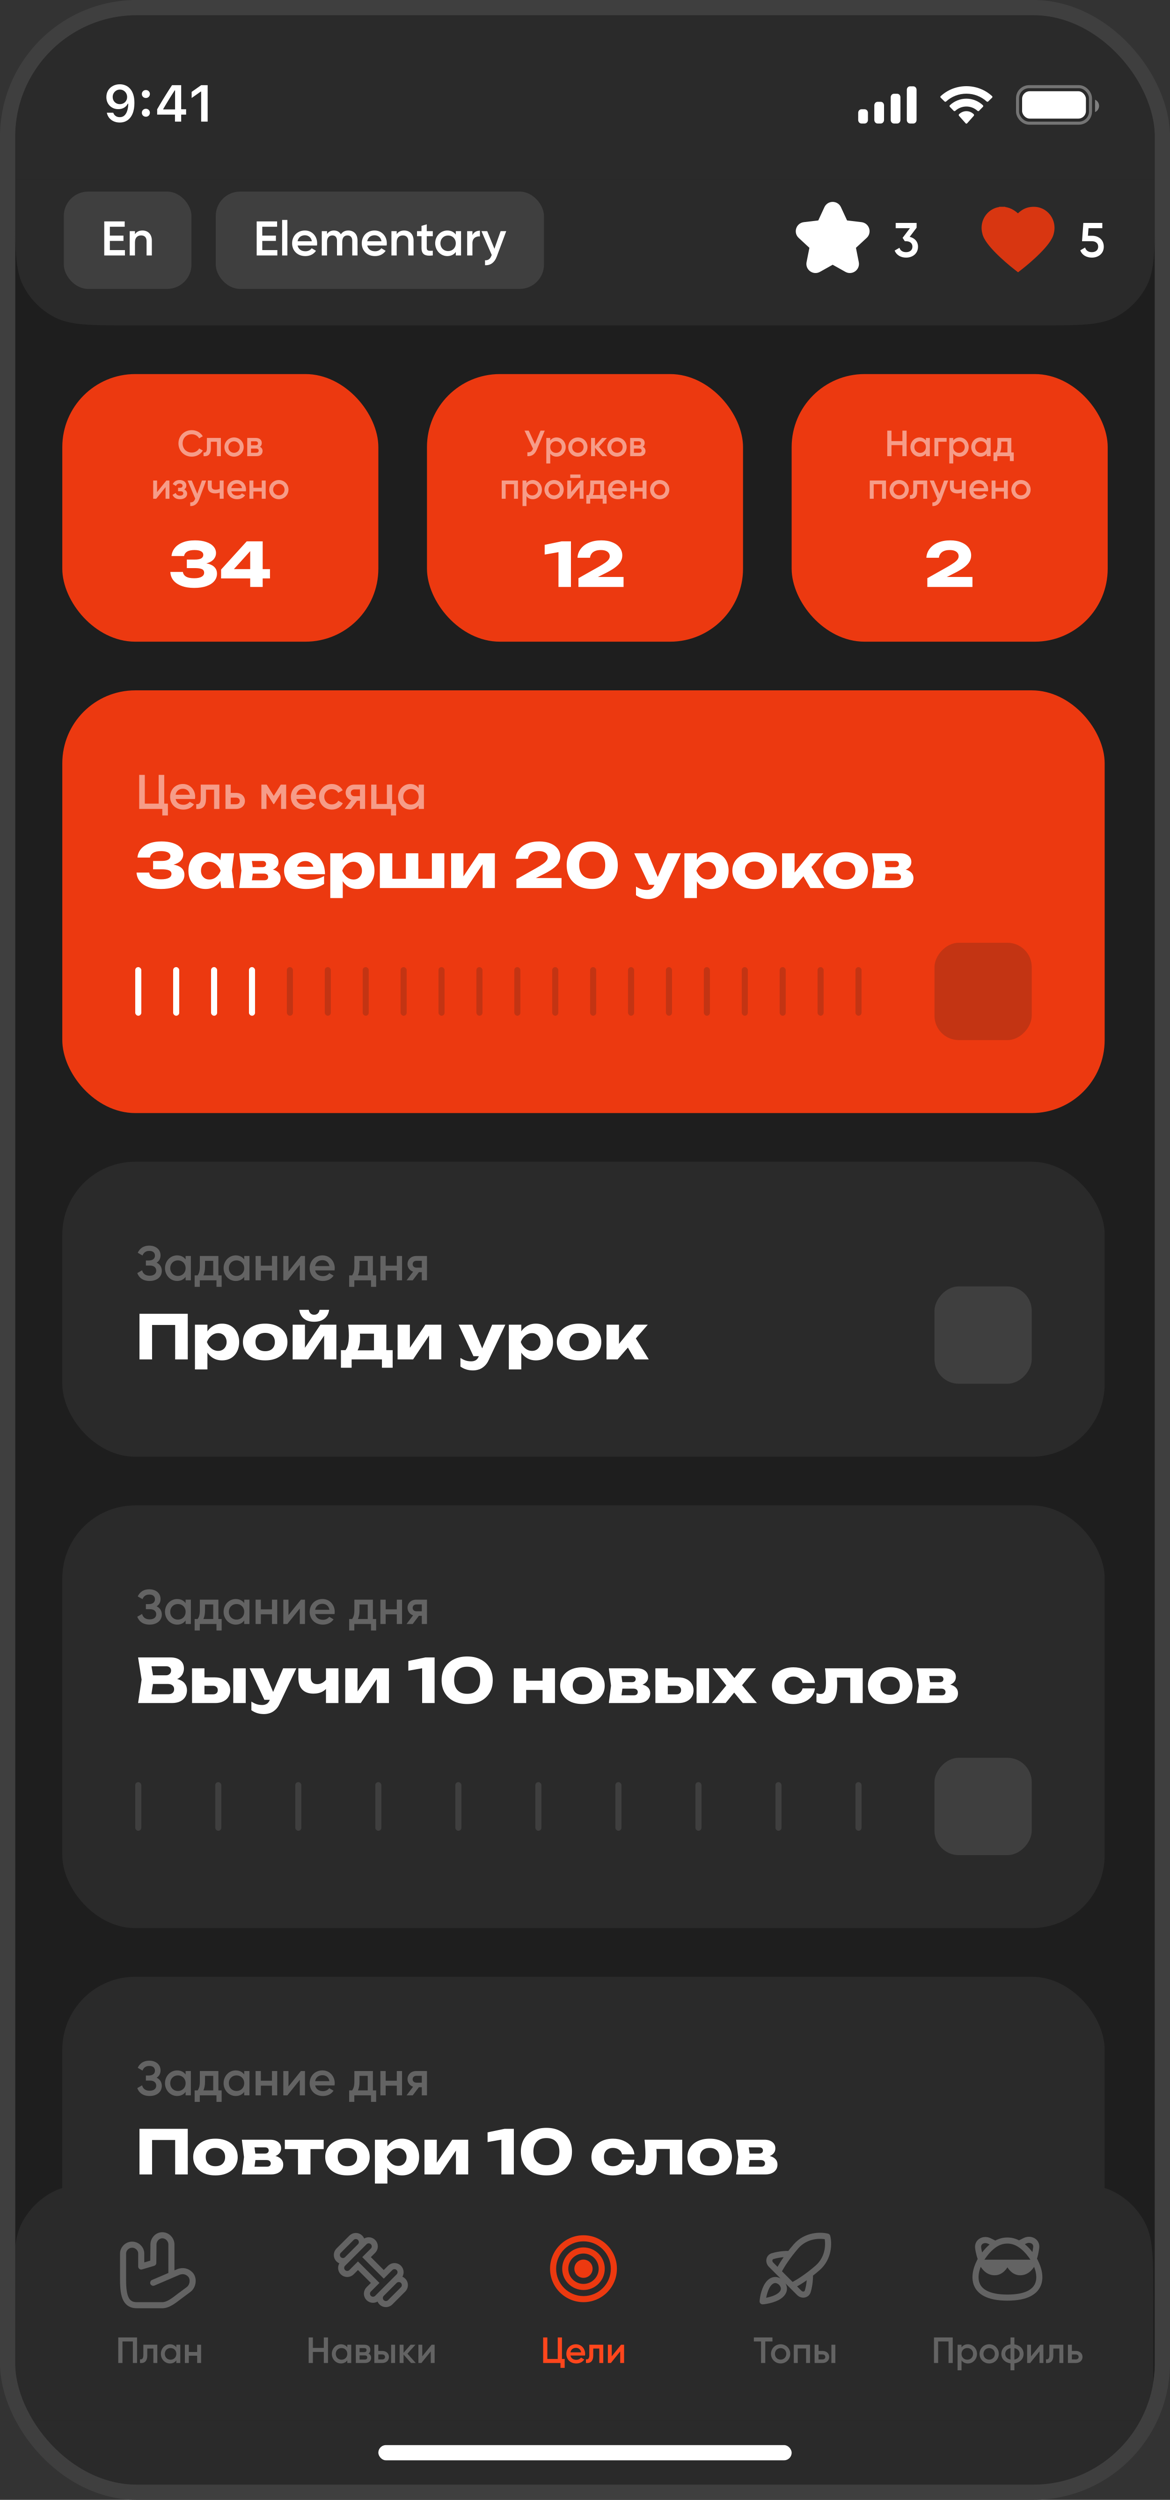 <?xml version="1.0" encoding="UTF-8"?> <svg xmlns="http://www.w3.org/2000/svg" width="385" height="822" viewBox="0 0 385 822" fill="none"><rect x="0" y="0" width="385" height="822" fill="#333333" stroke="none"/><g clip-path="url(#clip0_162_16578)"><rect x="5" y="5" width="375" height="812" rx="40" fill="#1E1E1E"></rect><rect x="20.5" y="123" width="104" height="88" rx="24" fill="#EC3910"></rect><path opacity="0.5" d="M63.115 150.156C60.559 150.156 58.723 148.236 58.723 145.8C58.723 143.364 60.559 141.444 63.115 141.444C64.651 141.444 66.019 142.224 66.727 143.448L65.527 144.144C65.083 143.316 64.171 142.788 63.115 142.788C61.303 142.788 60.103 144.072 60.103 145.8C60.103 147.528 61.303 148.812 63.115 148.812C64.171 148.812 65.095 148.284 65.527 147.456L66.727 148.14C66.031 149.364 64.663 150.156 63.115 150.156ZM72.677 144V150H71.381V145.248H69.377V147.48C69.377 149.448 68.453 150.144 66.977 150V148.788C67.685 148.908 68.081 148.548 68.081 147.42V144H72.677ZM77.02 150.156C75.268 150.156 73.852 148.776 73.852 147C73.852 145.212 75.268 143.844 77.02 143.844C78.784 143.844 80.188 145.212 80.188 147C80.188 148.776 78.784 150.156 77.02 150.156ZM77.02 148.896C78.076 148.896 78.892 148.092 78.892 147C78.892 145.908 78.076 145.104 77.02 145.104C75.964 145.104 75.148 145.908 75.148 147C75.148 148.092 75.964 148.896 77.02 148.896ZM85.511 146.916C86.088 147.18 86.4 147.672 86.4 148.296C86.4 149.256 85.74 150 84.431 150H81.359V144H84.192C85.463 144 86.135 144.708 86.135 145.656C86.135 146.196 85.931 146.64 85.511 146.916ZM84.096 145.104H82.596V146.436H84.096C84.612 146.436 84.888 146.208 84.888 145.764C84.888 145.332 84.6 145.104 84.096 145.104ZM84.311 148.872C84.828 148.872 85.127 148.62 85.127 148.164C85.127 147.744 84.828 147.504 84.311 147.504H82.596V148.872H84.311ZM54.754 158H55.75V164H54.478V160.184L51.406 164H50.41V158H51.682V161.804L54.754 158ZM60.626 160.928C61.238 161.204 61.586 161.732 61.586 162.356C61.586 163.316 60.782 164.156 59.222 164.156C57.926 164.156 57.158 163.592 56.774 162.716L57.83 162.092C58.022 162.632 58.466 162.992 59.234 162.992C59.93 162.992 60.314 162.668 60.314 162.224C60.314 161.816 60.002 161.54 59.45 161.54H58.598V160.4H59.234C59.774 160.4 60.074 160.136 60.074 159.704C60.074 159.284 59.714 158.996 59.15 158.996C58.574 158.996 58.142 159.248 57.902 159.788L56.846 159.188C57.278 158.324 58.058 157.844 59.126 157.844C60.518 157.844 61.322 158.672 61.322 159.596C61.322 160.16 61.094 160.64 60.626 160.928ZM66.454 158H67.834L65.53 164.192C64.966 165.716 63.922 166.484 62.602 166.4V165.188C63.442 165.236 63.898 164.84 64.198 164.036L64.234 163.952L61.714 158H63.094L64.918 162.368L66.454 158ZM72.293 158H73.589V164H72.293V161.972C71.837 162.14 71.333 162.236 70.781 162.236C69.329 162.236 68.369 161.528 68.369 160.064V158H69.665V159.944C69.665 160.76 70.181 161.024 70.949 161.024C71.441 161.024 71.909 160.928 72.293 160.748V158ZM76.122 161.552C76.326 162.488 77.082 162.968 78.042 162.968C78.762 162.968 79.302 162.644 79.59 162.224L80.658 162.848C80.106 163.664 79.206 164.156 78.03 164.156C76.05 164.156 74.766 162.8 74.766 161C74.766 159.224 76.05 157.844 77.934 157.844C79.722 157.844 80.946 159.284 80.946 161.012C80.946 161.192 80.922 161.384 80.898 161.552H76.122ZM76.11 160.496H79.638C79.458 159.464 78.702 159.02 77.922 159.02C76.95 159.02 76.29 159.596 76.11 160.496ZM86.13 158H87.426V164H86.13V161.612H83.382V164H82.086V158H83.382V160.388H86.13V158ZM91.762 164.156C90.01 164.156 88.594 162.776 88.594 161C88.594 159.212 90.01 157.844 91.762 157.844C93.526 157.844 94.93 159.212 94.93 161C94.93 162.776 93.526 164.156 91.762 164.156ZM91.762 162.896C92.818 162.896 93.634 162.092 93.634 161C93.634 159.908 92.818 159.104 91.762 159.104C90.706 159.104 89.89 159.908 89.89 161C89.89 162.092 90.706 162.896 91.762 162.896Z" fill="white"></path><path d="M56.438 182.84C56.518 181.893 56.858 181.033 57.458 180.26C58.058 179.473 58.925 178.847 60.058 178.38C61.191 177.913 62.571 177.68 64.198 177.68C65.585 177.68 66.791 177.853 67.818 178.2C68.858 178.547 69.658 179.033 70.218 179.66C70.791 180.287 71.078 181.027 71.078 181.88C71.078 182.547 70.871 183.16 70.458 183.72C70.058 184.28 69.418 184.727 68.538 185.06C67.671 185.38 66.538 185.533 65.138 185.52V185.1C66.445 185.047 67.565 185.14 68.498 185.38C69.431 185.62 70.145 186.013 70.638 186.56C71.145 187.107 71.398 187.8 71.398 188.64C71.398 189.547 71.105 190.353 70.518 191.06C69.931 191.767 69.078 192.32 67.958 192.72C66.851 193.12 65.491 193.32 63.878 193.32C62.318 193.32 60.958 193.107 59.798 192.68C58.638 192.253 57.731 191.647 57.078 190.86C56.438 190.06 56.098 189.127 56.058 188.06H60.178C60.285 188.727 60.631 189.24 61.218 189.6C61.818 189.96 62.705 190.14 63.878 190.14C64.945 190.14 65.758 189.98 66.318 189.66C66.891 189.34 67.178 188.893 67.178 188.32C67.178 187.987 67.085 187.707 66.898 187.48C66.725 187.253 66.411 187.087 65.958 186.98C65.505 186.86 64.871 186.8 64.058 186.8H61.478V184H64.058C65.111 184 65.845 183.86 66.258 183.58C66.685 183.3 66.898 182.927 66.898 182.46C66.898 181.953 66.651 181.56 66.158 181.28C65.678 181 64.951 180.86 63.978 180.86C62.938 180.86 62.138 181.033 61.578 181.38C61.018 181.727 60.685 182.213 60.578 182.84H56.438ZM86.435 178V193H82.335V179.82H83.595L75.795 188.44L75.775 187.14H88.835V190.2H72.755V187.28L81.195 178H86.435Z" fill="white"></path><rect x="140.5" y="123" width="104" height="88" rx="24" fill="#EC3910"></rect><path opacity="0.5" d="M177.865 141.6H179.257L176.653 147.84C175.993 149.412 174.973 150.084 173.545 150V148.716C174.517 148.812 175.045 148.404 175.393 147.54L172.597 141.6H173.989L176.029 146.028L177.865 141.6ZM183.164 143.844C184.796 143.844 186.152 145.224 186.152 147C186.152 148.788 184.796 150.156 183.164 150.156C182.228 150.156 181.52 149.772 181.064 149.148V152.4H179.768V144H181.064V144.864C181.52 144.228 182.228 143.844 183.164 143.844ZM182.96 148.92C184.04 148.92 184.856 148.116 184.856 147C184.856 145.884 184.04 145.08 182.96 145.08C181.88 145.08 181.064 145.884 181.064 147C181.064 148.116 181.88 148.92 182.96 148.92ZM190.158 150.156C188.406 150.156 186.99 148.776 186.99 147C186.99 145.212 188.406 143.844 190.158 143.844C191.922 143.844 193.326 145.212 193.326 147C193.326 148.776 191.922 150.156 190.158 150.156ZM190.158 148.896C191.214 148.896 192.03 148.092 192.03 147C192.03 145.908 191.214 145.104 190.158 145.104C189.102 145.104 188.286 145.908 188.286 147C188.286 148.092 189.102 148.896 190.158 148.896ZM199.802 150H198.254L195.794 147.228V150H194.498V144H195.794V146.652L198.122 144H199.706L197.066 146.94L199.802 150ZM203.026 150.156C201.274 150.156 199.858 148.776 199.858 147C199.858 145.212 201.274 143.844 203.026 143.844C204.79 143.844 206.194 145.212 206.194 147C206.194 148.776 204.79 150.156 203.026 150.156ZM203.026 148.896C204.082 148.896 204.898 148.092 204.898 147C204.898 145.908 204.082 145.104 203.026 145.104C201.97 145.104 201.154 145.908 201.154 147C201.154 148.092 201.97 148.896 203.026 148.896ZM211.517 146.916C212.093 147.18 212.405 147.672 212.405 148.296C212.405 149.256 211.745 150 210.437 150H207.365V144H210.197C211.469 144 212.141 144.708 212.141 145.656C212.141 146.196 211.937 146.64 211.517 146.916ZM210.101 145.104H208.601V146.436H210.101C210.617 146.436 210.893 146.208 210.893 145.764C210.893 145.332 210.605 145.104 210.101 145.104ZM210.317 148.872C210.833 148.872 211.133 148.62 211.133 148.164C211.133 147.744 210.833 147.504 210.317 147.504H208.601V148.872H210.317ZM170.436 158V164H169.14V159.224H166.392V164H165.096V158H170.436ZM175.336 157.844C176.968 157.844 178.324 159.224 178.324 161C178.324 162.788 176.968 164.156 175.336 164.156C174.4 164.156 173.692 163.772 173.236 163.148V166.4H171.94V158H173.236V158.864C173.692 158.228 174.4 157.844 175.336 157.844ZM175.132 162.92C176.212 162.92 177.028 162.116 177.028 161C177.028 159.884 176.212 159.08 175.132 159.08C174.052 159.08 173.236 159.884 173.236 161C173.236 162.116 174.052 162.92 175.132 162.92ZM182.33 164.156C180.578 164.156 179.162 162.776 179.162 161C179.162 159.212 180.578 157.844 182.33 157.844C184.094 157.844 185.498 159.212 185.498 161C185.498 162.776 184.094 164.156 182.33 164.156ZM182.33 162.896C183.386 162.896 184.202 162.092 184.202 161C184.202 159.908 183.386 159.104 182.33 159.104C181.274 159.104 180.458 159.908 180.458 161C180.458 162.092 181.274 162.896 182.33 162.896ZM187.654 157.16V156.032H191.014V157.16H187.654ZM191.014 158H192.01V164H190.738V160.184L187.666 164H186.67V158H187.942V161.804L191.014 158ZM198.794 162.776H199.598V165.608H198.326V164H194.21V165.608H192.938V162.776H193.67C194.018 162.284 194.222 161.708 194.222 160.604V158H198.794V162.776ZM195.098 162.776H197.522V159.188H195.494V160.604C195.494 161.54 195.35 162.212 195.098 162.776ZM201.436 161.552C201.64 162.488 202.396 162.968 203.356 162.968C204.076 162.968 204.616 162.644 204.904 162.224L205.972 162.848C205.42 163.664 204.52 164.156 203.344 164.156C201.364 164.156 200.08 162.8 200.08 161C200.08 159.224 201.364 157.844 203.248 157.844C205.036 157.844 206.26 159.284 206.26 161.012C206.26 161.192 206.236 161.384 206.212 161.552H201.436ZM201.424 160.496H204.952C204.772 159.464 204.016 159.02 203.236 159.02C202.264 159.02 201.604 159.596 201.424 160.496ZM211.445 158H212.741V164H211.445V161.612H208.697V164H207.401V158H208.697V160.388H211.445V158ZM217.076 164.156C215.324 164.156 213.908 162.776 213.908 161C213.908 159.212 215.324 157.844 217.076 157.844C218.84 157.844 220.244 159.212 220.244 161C220.244 162.776 218.84 164.156 217.076 164.156ZM217.076 162.896C218.132 162.896 218.948 162.092 218.948 161C218.948 159.908 218.132 159.104 217.076 159.104C216.02 159.104 215.204 159.908 215.204 161C215.204 162.092 216.02 162.896 217.076 162.896Z" fill="white"></path><path d="M187.875 178V193H183.775V179.44L185.695 181.22L179.235 182.36V179.16L184.835 178H187.875ZM190.026 183.4C190.106 182.227 190.492 181.213 191.186 180.36C191.879 179.493 192.799 178.833 193.946 178.38C195.106 177.913 196.412 177.68 197.866 177.68C199.252 177.68 200.459 177.893 201.486 178.32C202.526 178.733 203.332 179.313 203.906 180.06C204.479 180.807 204.766 181.673 204.766 182.66C204.766 183.42 204.559 184.133 204.146 184.8C203.732 185.453 203.086 186.1 202.206 186.74C201.326 187.367 200.172 188.027 198.746 188.72L194.626 190.78L194.466 189.72H205.186V193H190.346V190.12L196.786 186.5C197.786 185.927 198.559 185.447 199.106 185.06C199.666 184.66 200.059 184.293 200.286 183.96C200.526 183.627 200.646 183.273 200.646 182.9C200.646 182.487 200.532 182.133 200.306 181.84C200.092 181.533 199.766 181.293 199.326 181.12C198.886 180.947 198.346 180.86 197.706 180.86C196.906 180.86 196.252 180.98 195.746 181.22C195.239 181.447 194.859 181.753 194.606 182.14C194.352 182.513 194.199 182.933 194.146 183.4H190.026Z" fill="white"></path><rect x="260.5" y="123" width="104" height="88" rx="24" fill="#EC3910"></rect><path opacity="0.5" d="M296.945 141.6H298.325V150H296.945V146.364H293.345V150H291.965V141.6H293.345V145.044H296.945V141.6ZM304.672 144H305.968V150H304.672V149.136C304.216 149.772 303.508 150.156 302.572 150.156C300.94 150.156 299.584 148.776 299.584 147C299.584 145.212 300.94 143.844 302.572 143.844C303.508 143.844 304.216 144.228 304.672 144.852V144ZM302.776 148.92C303.856 148.92 304.672 148.116 304.672 147C304.672 145.884 303.856 145.08 302.776 145.08C301.696 145.08 300.88 145.884 300.88 147C300.88 148.116 301.696 148.92 302.776 148.92ZM311.499 144V145.248H308.775V150H307.479V144H311.499ZM315.773 143.844C317.405 143.844 318.761 145.224 318.761 147C318.761 148.788 317.405 150.156 315.773 150.156C314.837 150.156 314.129 149.772 313.673 149.148V152.4H312.377V144H313.673V144.864C314.129 144.228 314.837 143.844 315.773 143.844ZM315.569 148.92C316.649 148.92 317.465 148.116 317.465 147C317.465 145.884 316.649 145.08 315.569 145.08C314.489 145.08 313.673 145.884 313.673 147C313.673 148.116 314.489 148.92 315.569 148.92ZM324.688 144H325.984V150H324.688V149.136C324.232 149.772 323.524 150.156 322.588 150.156C320.956 150.156 319.6 148.776 319.6 147C319.6 145.212 320.956 143.844 322.588 143.844C323.524 143.844 324.232 144.228 324.688 144.852V144ZM322.792 148.92C323.872 148.92 324.688 148.116 324.688 147C324.688 145.884 323.872 145.08 322.792 145.08C321.712 145.08 320.896 145.884 320.896 147C320.896 148.116 321.712 148.92 322.792 148.92ZM332.774 148.776H333.578V151.608H332.306V150H328.19V151.608H326.918V148.776H327.65C327.998 148.284 328.202 147.708 328.202 146.604V144H332.774V148.776ZM329.078 148.776H331.502V145.188H329.474V146.604C329.474 147.54 329.33 148.212 329.078 148.776ZM291.543 158V164H290.247V159.224H287.499V164H286.203V158H291.543ZM295.879 164.156C294.127 164.156 292.711 162.776 292.711 161C292.711 159.212 294.127 157.844 295.879 157.844C297.643 157.844 299.047 159.212 299.047 161C299.047 162.776 297.643 164.156 295.879 164.156ZM295.879 162.896C296.935 162.896 297.751 162.092 297.751 161C297.751 159.908 296.935 159.104 295.879 159.104C294.823 159.104 294.007 159.908 294.007 161C294.007 162.092 294.823 162.896 295.879 162.896ZM305.107 158V164H303.811V159.248H301.807V161.48C301.807 163.448 300.883 164.144 299.407 164V162.788C300.115 162.908 300.511 162.548 300.511 161.42V158H305.107ZM310.661 158H312.041L309.737 164.192C309.173 165.716 308.129 166.484 306.809 166.4V165.188C307.649 165.236 308.105 164.84 308.405 164.036L308.441 163.952L305.921 158H307.301L309.125 162.368L310.661 158ZM316.5 158H317.796V164H316.5V161.972C316.044 162.14 315.54 162.236 314.988 162.236C313.536 162.236 312.576 161.528 312.576 160.064V158H313.872V159.944C313.872 160.76 314.388 161.024 315.156 161.024C315.648 161.024 316.116 160.928 316.5 160.748V158ZM320.329 161.552C320.533 162.488 321.289 162.968 322.249 162.968C322.969 162.968 323.509 162.644 323.797 162.224L324.865 162.848C324.313 163.664 323.413 164.156 322.237 164.156C320.257 164.156 318.973 162.8 318.973 161C318.973 159.224 320.257 157.844 322.141 157.844C323.929 157.844 325.153 159.284 325.153 161.012C325.153 161.192 325.129 161.384 325.105 161.552H320.329ZM320.317 160.496H323.845C323.665 159.464 322.909 159.02 322.129 159.02C321.157 159.02 320.497 159.596 320.317 160.496ZM330.337 158H331.633V164H330.337V161.612H327.589V164H326.293V158H327.589V160.388H330.337V158ZM335.969 164.156C334.217 164.156 332.801 162.776 332.801 161C332.801 159.212 334.217 157.844 335.969 157.844C337.733 157.844 339.137 159.212 339.137 161C339.137 162.776 337.733 164.156 335.969 164.156ZM335.969 162.896C337.025 162.896 337.841 162.092 337.841 161C337.841 159.908 337.025 159.104 335.969 159.104C334.913 159.104 334.097 159.908 334.097 161C334.097 162.092 334.913 162.896 335.969 162.896Z" fill="white"></path><path d="M304.83 183.4C304.91 182.227 305.297 181.213 305.99 180.36C306.684 179.493 307.604 178.833 308.75 178.38C309.91 177.913 311.217 177.68 312.67 177.68C314.057 177.68 315.264 177.893 316.29 178.32C317.33 178.733 318.137 179.313 318.71 180.06C319.284 180.807 319.57 181.673 319.57 182.66C319.57 183.42 319.364 184.133 318.95 184.8C318.537 185.453 317.89 186.1 317.01 186.74C316.13 187.367 314.977 188.027 313.55 188.72L309.43 190.78L309.27 189.72H319.99V193H305.15V190.12L311.59 186.5C312.59 185.927 313.364 185.447 313.91 185.06C314.47 184.66 314.864 184.293 315.09 183.96C315.33 183.627 315.45 183.273 315.45 182.9C315.45 182.487 315.337 182.133 315.11 181.84C314.897 181.533 314.57 181.293 314.13 181.12C313.69 180.947 313.15 180.86 312.51 180.86C311.71 180.86 311.057 180.98 310.55 181.22C310.044 181.447 309.664 181.753 309.41 182.14C309.157 182.513 309.004 182.933 308.95 183.4H304.83Z" fill="white"></path><rect x="20.5" y="227" width="343" height="139" rx="24" fill="#EC3910"></rect><path opacity="0.5" d="M54.047 264.24H55.248V268.144H53.407V266H45.807V254.8H47.648V264.24H52.208V254.8H54.047V264.24ZM57.79 262.736C58.062 263.984 59.07 264.624 60.35 264.624C61.31 264.624 62.03 264.192 62.414 263.632L63.838 264.464C63.102 265.552 61.902 266.208 60.334 266.208C57.694 266.208 55.982 264.4 55.982 262C55.982 259.632 57.694 257.792 60.206 257.792C62.59 257.792 64.222 259.712 64.222 262.016C64.222 262.256 64.19 262.512 64.158 262.736H57.79ZM57.774 261.328H62.478C62.238 259.952 61.23 259.36 60.19 259.36C58.894 259.36 58.014 260.128 57.774 261.328ZM72.182 258V266H70.454V259.664H67.782V262.64C67.782 265.264 66.55 266.192 64.582 266V264.384C65.526 264.544 66.054 264.064 66.054 262.56V258H72.182ZM77.683 260.72C79.379 260.72 80.596 261.776 80.596 263.36C80.596 264.928 79.379 266 77.683 266H74.195V258H75.924V260.72H77.683ZM77.7 264.448C78.371 264.448 78.9 264.016 78.9 263.36C78.9 262.688 78.371 262.272 77.7 262.272H75.924V264.448H77.7ZM94.168 258V266H92.488V260.736L90.184 264.4H89.976L87.688 260.752V266H86.008V258H87.768L90.088 261.696L92.408 258H94.168ZM97.524 262.736C97.796 263.984 98.804 264.624 100.084 264.624C101.044 264.624 101.764 264.192 102.148 263.632L103.572 264.464C102.836 265.552 101.636 266.208 100.068 266.208C97.428 266.208 95.716 264.4 95.716 262C95.716 259.632 97.428 257.792 99.94 257.792C102.324 257.792 103.956 259.712 103.956 262.016C103.956 262.256 103.924 262.512 103.892 262.736H97.524ZM97.508 261.328H102.212C101.972 259.952 100.964 259.36 99.924 259.36C98.628 259.36 97.748 260.128 97.508 261.328ZM109.206 266.208C106.79 266.208 104.982 264.368 104.982 262C104.982 259.616 106.79 257.792 109.206 257.792C110.774 257.792 112.134 258.608 112.774 259.856L111.286 260.72C110.934 259.968 110.15 259.488 109.19 259.488C107.782 259.488 106.71 260.56 106.71 262C106.71 263.44 107.782 264.512 109.19 264.512C110.15 264.512 110.934 264.016 111.318 263.28L112.806 264.128C112.134 265.392 110.774 266.208 109.206 266.208ZM120.138 258V266H118.442V263.312H117.482L115.45 266H113.418L115.578 263.152C114.458 262.784 113.738 261.792 113.738 260.656C113.738 259.216 114.874 258 116.57 258H120.138ZM116.666 261.824H118.442V259.568H116.666C115.978 259.568 115.434 259.984 115.434 260.704C115.434 261.408 115.978 261.824 116.666 261.824ZM129.029 264.368H130.341V268.144H128.645V266H122.149V258H123.877V264.368H127.301V258H129.029V264.368ZM137.766 258H139.494V266H137.766V264.848C137.158 265.696 136.214 266.208 134.966 266.208C132.79 266.208 130.982 264.368 130.982 262C130.982 259.616 132.79 257.792 134.966 257.792C136.214 257.792 137.158 258.304 137.766 259.136V258ZM135.238 264.56C136.678 264.56 137.766 263.488 137.766 262C137.766 260.512 136.678 259.44 135.238 259.44C133.798 259.44 132.71 260.512 132.71 262C132.71 263.488 133.798 264.56 135.238 264.56Z" fill="white"></path><path d="M52.96 292.32C51.373 292.32 49.98 292.1 48.78 291.66C47.593 291.22 46.667 290.593 46 289.78C45.347 288.967 44.993 288.013 44.94 286.92H49.1C49.193 287.64 49.567 288.193 50.22 288.58C50.873 288.953 51.787 289.14 52.96 289.14C54.067 289.14 54.92 288.993 55.52 288.7C56.12 288.393 56.42 287.94 56.42 287.34C56.42 286.82 56.16 286.44 55.64 286.2C55.133 285.96 54.293 285.84 53.12 285.84H50.38V283.1H53.06C53.753 283.1 54.32 283.04 54.76 282.92C55.2 282.787 55.527 282.6 55.74 282.36C55.967 282.12 56.08 281.84 56.08 281.52C56.08 281.16 55.953 280.86 55.7 280.62C55.46 280.367 55.107 280.18 54.64 280.06C54.187 279.927 53.633 279.86 52.98 279.86C51.9 279.86 51.053 280.047 50.44 280.42C49.827 280.78 49.467 281.3 49.36 281.98H45.24C45.32 280.993 45.667 280.1 46.28 279.3C46.907 278.5 47.8 277.867 48.96 277.4C50.12 276.92 51.527 276.68 53.18 276.68C54.607 276.68 55.853 276.86 56.92 277.22C57.987 277.567 58.813 278.06 59.4 278.7C60 279.327 60.3 280.06 60.3 280.9C60.3 281.58 60.093 282.2 59.68 282.76C59.28 283.32 58.64 283.767 57.76 284.1C56.893 284.433 55.767 284.6 54.38 284.6V284.18C55.687 284.113 56.807 284.2 57.74 284.44C58.687 284.68 59.413 285.067 59.92 285.6C60.427 286.133 60.68 286.82 60.68 287.66C60.68 288.567 60.38 289.373 59.78 290.08C59.18 290.773 58.307 291.32 57.16 291.72C56.013 292.12 54.613 292.32 52.96 292.32ZM72.796 292L72.275 287.88L72.816 286.3L72.275 284.72L72.796 280.58H77.035L76.316 286.28L77.035 292H72.796ZM73.755 286.3C73.569 287.5 73.195 288.553 72.635 289.46C72.089 290.367 71.389 291.073 70.535 291.58C69.695 292.073 68.736 292.32 67.656 292.32C66.535 292.32 65.549 292.073 64.695 291.58C63.855 291.073 63.196 290.367 62.715 289.46C62.236 288.54 61.995 287.487 61.995 286.3C61.995 285.087 62.236 284.027 62.715 283.12C63.196 282.213 63.855 281.507 64.695 281C65.549 280.493 66.535 280.24 67.656 280.24C68.736 280.24 69.695 280.493 70.535 281C71.389 281.493 72.096 282.193 72.656 283.1C73.216 283.993 73.582 285.06 73.755 286.3ZM66.135 286.3C66.135 286.86 66.249 287.36 66.475 287.8C66.716 288.24 67.042 288.587 67.456 288.84C67.869 289.08 68.342 289.2 68.876 289.2C69.436 289.2 69.962 289.08 70.456 288.84C70.949 288.587 71.382 288.24 71.755 287.8C72.129 287.36 72.409 286.86 72.596 286.3C72.409 285.727 72.129 285.22 71.755 284.78C71.382 284.34 70.949 283.993 70.456 283.74C69.962 283.487 69.436 283.36 68.876 283.36C68.342 283.36 67.869 283.487 67.456 283.74C67.042 283.993 66.716 284.34 66.475 284.78C66.249 285.22 66.135 285.727 66.135 286.3ZM78.719 292L79.439 286.28L78.719 280.58H88.019C89.126 280.58 90.006 280.84 90.659 281.36C91.312 281.867 91.639 282.56 91.639 283.44C91.639 284.267 91.306 284.94 90.639 285.46C89.986 285.967 89.079 286.28 87.919 286.4L88.179 285.74C89.526 285.793 90.552 286.08 91.259 286.6C91.979 287.12 92.339 287.84 92.339 288.76C92.339 289.747 91.972 290.533 91.239 291.12C90.506 291.707 89.519 292 88.279 292H78.719ZM82.659 291.14L81.079 289.46H86.919C87.359 289.46 87.686 289.367 87.899 289.18C88.126 288.98 88.239 288.707 88.239 288.36C88.239 288.04 88.119 287.78 87.879 287.58C87.652 287.367 87.286 287.26 86.779 287.26H81.879V285.14H86.299C86.712 285.14 87.026 285.047 87.239 284.86C87.452 284.673 87.559 284.427 87.559 284.12C87.559 283.813 87.459 283.567 87.259 283.38C87.072 283.193 86.779 283.1 86.379 283.1H81.099L82.659 281.44L83.319 286.28L82.659 291.14ZM100.699 292.32C99.312 292.32 98.072 292.067 96.979 291.56C95.899 291.053 95.046 290.347 94.419 289.44C93.792 288.52 93.479 287.453 93.479 286.24C93.479 285.053 93.779 284.013 94.379 283.12C94.979 282.213 95.799 281.507 96.839 281C97.892 280.493 99.079 280.24 100.399 280.24C101.772 280.24 102.939 280.54 103.899 281.14C104.872 281.727 105.619 282.56 106.139 283.64C106.672 284.72 106.939 285.993 106.939 287.46H96.779V285H104.639L103.299 285.86C103.246 285.273 103.099 284.78 102.859 284.38C102.619 283.967 102.299 283.653 101.899 283.44C101.512 283.227 101.046 283.12 100.499 283.12C99.899 283.12 99.386 283.24 98.959 283.48C98.532 283.72 98.199 284.053 97.959 284.48C97.719 284.893 97.599 285.38 97.599 285.94C97.599 286.66 97.759 287.273 98.079 287.78C98.412 288.273 98.892 288.653 99.519 288.92C100.159 289.187 100.939 289.32 101.859 289.32C102.699 289.32 103.532 289.213 104.359 289C105.199 288.773 105.959 288.46 106.639 288.06V290.66C105.852 291.193 104.952 291.607 103.939 291.9C102.939 292.18 101.859 292.32 100.699 292.32ZM108.686 280.58H112.786V283.86L112.606 284.34V287.54L112.786 288.48V295.3H108.686V280.58ZM111.486 286.3C111.66 285.06 112.02 283.993 112.566 283.1C113.126 282.193 113.833 281.493 114.686 281C115.54 280.493 116.506 280.24 117.586 280.24C118.706 280.24 119.686 280.493 120.526 281C121.38 281.507 122.04 282.213 122.506 283.12C122.986 284.027 123.226 285.087 123.226 286.3C123.226 287.487 122.986 288.54 122.506 289.46C122.04 290.367 121.38 291.073 120.526 291.58C119.686 292.073 118.706 292.32 117.586 292.32C116.506 292.32 115.54 292.073 114.686 291.58C113.833 291.073 113.133 290.367 112.586 289.46C112.04 288.553 111.673 287.5 111.486 286.3ZM119.106 286.3C119.106 285.727 118.986 285.22 118.746 284.78C118.52 284.34 118.193 283.993 117.766 283.74C117.353 283.487 116.88 283.36 116.346 283.36C115.8 283.36 115.28 283.487 114.786 283.74C114.293 283.993 113.86 284.34 113.486 284.78C113.113 285.22 112.826 285.727 112.626 286.3C112.826 286.86 113.113 287.36 113.486 287.8C113.86 288.24 114.293 288.587 114.786 288.84C115.28 289.08 115.8 289.2 116.346 289.2C116.88 289.2 117.353 289.08 117.766 288.84C118.193 288.587 118.52 288.24 118.746 287.8C118.986 287.36 119.106 286.86 119.106 286.3ZM124.995 292V280.58H129.095V290.18L127.855 288.96H134.655L133.555 290.18V280.58H137.655V290.18L136.475 288.96H143.355L142.115 290.18V280.58H146.215V292H124.995ZM148.452 292V280.58H152.492V289.78L151.612 289.5L157.592 280.58H162.832V292H158.812V282.54L159.692 282.84L153.552 292H148.452ZM169.614 282.4C169.694 281.227 170.08 280.213 170.774 279.36C171.467 278.493 172.387 277.833 173.534 277.38C174.694 276.913 176 276.68 177.454 276.68C178.84 276.68 180.047 276.893 181.074 277.32C182.114 277.733 182.92 278.313 183.494 279.06C184.067 279.807 184.354 280.673 184.354 281.66C184.354 282.42 184.147 283.133 183.734 283.8C183.32 284.453 182.674 285.1 181.794 285.74C180.914 286.367 179.76 287.027 178.334 287.72L174.214 289.78L174.054 288.72H184.774V292H169.934V289.12L176.374 285.5C177.374 284.927 178.147 284.447 178.694 284.06C179.254 283.66 179.647 283.293 179.874 282.96C180.114 282.627 180.234 282.273 180.234 281.9C180.234 281.487 180.12 281.133 179.894 280.84C179.68 280.533 179.354 280.293 178.914 280.12C178.474 279.947 177.934 279.86 177.294 279.86C176.494 279.86 175.84 279.98 175.334 280.22C174.827 280.447 174.447 280.753 174.194 281.14C173.94 281.513 173.787 281.933 173.734 282.4H169.614ZM194.893 292.32C193.186 292.32 191.699 292 190.433 291.36C189.166 290.707 188.186 289.793 187.493 288.62C186.813 287.447 186.473 286.073 186.473 284.5C186.473 282.927 186.813 281.553 187.493 280.38C188.186 279.207 189.166 278.3 190.433 277.66C191.699 277.007 193.186 276.68 194.893 276.68C196.586 276.68 198.059 277.007 199.313 277.66C200.579 278.3 201.559 279.207 202.253 280.38C202.946 281.553 203.293 282.927 203.293 284.5C203.293 286.073 202.946 287.447 202.253 288.62C201.559 289.793 200.579 290.707 199.313 291.36C198.059 292 196.586 292.32 194.893 292.32ZM194.893 288.96C196.239 288.96 197.286 288.573 198.033 287.8C198.779 287.013 199.153 285.913 199.153 284.5C199.153 283.073 198.779 281.973 198.033 281.2C197.286 280.427 196.239 280.04 194.893 280.04C193.546 280.04 192.493 280.427 191.733 281.2C190.973 281.973 190.593 283.073 190.593 284.5C190.593 285.913 190.973 287.013 191.733 287.8C192.493 288.573 193.546 288.96 194.893 288.96ZM213.423 295.62C212.583 295.62 211.836 295.513 211.183 295.3C210.53 295.1 209.896 294.787 209.283 294.36V291.52C209.91 291.92 210.496 292.207 211.043 292.38C211.59 292.553 212.19 292.64 212.843 292.64C213.39 292.64 213.876 292.52 214.303 292.28C214.73 292.04 215.076 291.6 215.343 290.96L219.723 280.58H224.063L218.583 292.22C218.196 293.06 217.723 293.727 217.163 294.22C216.616 294.727 216.023 295.087 215.383 295.3C214.743 295.513 214.09 295.62 213.423 295.62ZM213.563 290.94L208.703 280.58H213.203L217.503 290.94H213.563ZM225.21 280.58H229.31V283.86L229.13 284.34V287.54L229.31 288.48V295.3H225.21V280.58ZM228.01 286.3C228.183 285.06 228.543 283.993 229.09 283.1C229.65 282.193 230.357 281.493 231.21 281C232.063 280.493 233.03 280.24 234.11 280.24C235.23 280.24 236.21 280.493 237.05 281C237.903 281.507 238.563 282.213 239.03 283.12C239.51 284.027 239.75 285.087 239.75 286.3C239.75 287.487 239.51 288.54 239.03 289.46C238.563 290.367 237.903 291.073 237.05 291.58C236.21 292.073 235.23 292.32 234.11 292.32C233.03 292.32 232.063 292.073 231.21 291.58C230.357 291.073 229.657 290.367 229.11 289.46C228.563 288.553 228.197 287.5 228.01 286.3ZM235.63 286.3C235.63 285.727 235.51 285.22 235.27 284.78C235.043 284.34 234.717 283.993 234.29 283.74C233.877 283.487 233.403 283.36 232.87 283.36C232.323 283.36 231.803 283.487 231.31 283.74C230.817 283.993 230.383 284.34 230.01 284.78C229.637 285.22 229.35 285.727 229.15 286.3C229.35 286.86 229.637 287.36 230.01 287.8C230.383 288.24 230.817 288.587 231.31 288.84C231.803 289.08 232.323 289.2 232.87 289.2C233.403 289.2 233.877 289.08 234.29 288.84C234.717 288.587 235.043 288.24 235.27 287.8C235.51 287.36 235.63 286.86 235.63 286.3ZM248.318 292.32C246.852 292.32 245.572 292.073 244.478 291.58C243.385 291.073 242.532 290.367 241.918 289.46C241.305 288.54 240.998 287.487 240.998 286.3C240.998 285.087 241.305 284.027 241.918 283.12C242.532 282.213 243.385 281.507 244.478 281C245.572 280.493 246.852 280.24 248.318 280.24C249.772 280.24 251.045 280.493 252.138 281C253.245 281.507 254.105 282.213 254.718 283.12C255.332 284.027 255.638 285.087 255.638 286.3C255.638 287.487 255.332 288.54 254.718 289.46C254.105 290.367 253.245 291.073 252.138 291.58C251.045 292.073 249.772 292.32 248.318 292.32ZM248.318 289.3C248.985 289.3 249.552 289.18 250.018 288.94C250.498 288.7 250.865 288.353 251.118 287.9C251.372 287.447 251.498 286.913 251.498 286.3C251.498 285.66 251.372 285.12 251.118 284.68C250.865 284.227 250.498 283.88 250.018 283.64C249.552 283.4 248.985 283.28 248.318 283.28C247.652 283.28 247.078 283.4 246.598 283.64C246.118 283.88 245.752 284.227 245.498 284.68C245.245 285.12 245.118 285.653 245.118 286.28C245.118 286.907 245.245 287.447 245.498 287.9C245.752 288.353 246.118 288.7 246.598 288.94C247.078 289.18 247.652 289.3 248.318 289.3ZM257.358 292V280.58H261.458V288.82L260.258 288.4L266.618 280.58H270.938L260.998 292H257.358ZM266.658 292L263.398 286.42L266.478 284.26L271.258 292H266.658ZM278.279 292.32C276.813 292.32 275.533 292.073 274.439 291.58C273.346 291.073 272.493 290.367 271.879 289.46C271.266 288.54 270.959 287.487 270.959 286.3C270.959 285.087 271.266 284.027 271.879 283.12C272.493 282.213 273.346 281.507 274.439 281C275.533 280.493 276.813 280.24 278.279 280.24C279.733 280.24 281.006 280.493 282.099 281C283.206 281.507 284.066 282.213 284.679 283.12C285.293 284.027 285.599 285.087 285.599 286.3C285.599 287.487 285.293 288.54 284.679 289.46C284.066 290.367 283.206 291.073 282.099 291.58C281.006 292.073 279.733 292.32 278.279 292.32ZM278.279 289.3C278.946 289.3 279.513 289.18 279.979 288.94C280.459 288.7 280.826 288.353 281.079 287.9C281.333 287.447 281.459 286.913 281.459 286.3C281.459 285.66 281.333 285.12 281.079 284.68C280.826 284.227 280.459 283.88 279.979 283.64C279.513 283.4 278.946 283.28 278.279 283.28C277.613 283.28 277.039 283.4 276.559 283.64C276.079 283.88 275.713 284.227 275.459 284.68C275.206 285.12 275.079 285.653 275.079 286.28C275.079 286.907 275.206 287.447 275.459 287.9C275.713 288.353 276.079 288.7 276.559 288.94C277.039 289.18 277.613 289.3 278.279 289.3ZM286.961 292L287.681 286.28L286.961 280.58H296.261C297.368 280.58 298.248 280.84 298.901 281.36C299.554 281.867 299.881 282.56 299.881 283.44C299.881 284.267 299.548 284.94 298.881 285.46C298.228 285.967 297.321 286.28 296.161 286.4L296.421 285.74C297.768 285.793 298.794 286.08 299.501 286.6C300.221 287.12 300.581 287.84 300.581 288.76C300.581 289.747 300.214 290.533 299.481 291.12C298.748 291.707 297.761 292 296.521 292H286.961ZM290.901 291.14L289.321 289.46H295.161C295.601 289.46 295.928 289.367 296.141 289.18C296.368 288.98 296.481 288.707 296.481 288.36C296.481 288.04 296.361 287.78 296.121 287.58C295.894 287.367 295.528 287.26 295.021 287.26H290.121V285.14H294.541C294.954 285.14 295.268 285.047 295.481 284.86C295.694 284.673 295.801 284.427 295.801 284.12C295.801 283.813 295.701 283.567 295.501 283.38C295.314 283.193 295.021 283.1 294.621 283.1H289.341L290.901 281.44L291.561 286.28L290.901 291.14Z" fill="white"></path><rect x="44.5" y="318" width="2" height="16" rx="1" fill="white"></rect><rect x="56.974" y="318" width="2" height="16" rx="1" fill="white"></rect><rect x="69.447" y="318" width="2" height="16" rx="1" fill="white"></rect><rect x="81.921" y="318" width="2" height="16" rx="1" fill="white"></rect><rect x="94.395" y="318" width="2" height="16" rx="1" fill="#C33413"></rect><rect x="106.868" y="318" width="2" height="16" rx="1" fill="#C33413"></rect><rect x="119.342" y="318" width="2" height="16" rx="1" fill="#C33413"></rect><rect x="131.816" y="318" width="2" height="16" rx="1" fill="#C33413"></rect><rect x="144.29" y="318" width="2" height="16" rx="1" fill="#C33413"></rect><rect x="156.763" y="318" width="2" height="16" rx="1" fill="#C33413"></rect><rect x="169.237" y="318" width="2" height="16" rx="1" fill="#C33413"></rect><rect x="181.71" y="318" width="2" height="16" rx="1" fill="#C33413"></rect><rect x="194.184" y="318" width="2" height="16" rx="1" fill="#C33413"></rect><rect x="206.658" y="318" width="2" height="16" rx="1" fill="#C33413"></rect><rect x="219.132" y="318" width="2" height="16" rx="1" fill="#C33413"></rect><rect x="231.605" y="318" width="2" height="16" rx="1" fill="#C33413"></rect><rect x="244.079" y="318" width="2" height="16" rx="1" fill="#C33413"></rect><rect x="256.553" y="318" width="2" height="16" rx="1" fill="#C33413"></rect><rect x="269.026" y="318" width="2" height="16" rx="1" fill="#C33413"></rect><rect x="281.5" y="318" width="2" height="16" rx="1" fill="#C33413"></rect><rect width="32" height="32" rx="8" transform="matrix(-1 0 0 1 339.5 310)" fill="#C33413"></rect><rect x="20.5" y="382" width="343" height="97" rx="24" fill="#2A2A2A"></rect><path d="M51.535 415.192C52.607 415.704 53.247 416.648 53.247 417.896C53.247 419.864 51.615 421.208 49.231 421.208C46.927 421.208 45.711 420.04 45.167 418.616L46.751 417.704C47.007 418.616 47.663 419.48 49.231 419.48C50.671 419.48 51.407 418.792 51.407 417.8C51.407 416.824 50.687 416.136 49.359 416.136H47.999V414.472H48.991C50.271 414.472 50.991 413.832 50.991 412.888C50.991 411.96 50.367 411.32 49.135 411.32C47.839 411.32 47.199 412.04 46.895 412.84L45.327 411.928C45.935 410.632 47.087 409.592 49.135 409.592C51.327 409.592 52.831 410.904 52.831 412.792C52.831 413.848 52.351 414.68 51.535 415.192ZM61.078 413H62.806V421H61.078V419.848C60.47 420.696 59.526 421.208 58.278 421.208C56.102 421.208 54.294 419.368 54.294 417C54.294 414.616 56.102 412.792 58.278 412.792C59.526 412.792 60.47 413.304 61.078 414.136V413ZM58.55 419.56C59.99 419.56 61.078 418.488 61.078 417C61.078 415.512 59.99 414.44 58.55 414.44C57.11 414.44 56.022 415.512 56.022 417C56.022 418.488 57.11 419.56 58.55 419.56ZM71.861 419.368H72.933V423.144H71.237V421H65.749V423.144H64.052V419.368H65.028C65.493 418.712 65.764 417.944 65.764 416.472V413H71.861V419.368ZM66.933 419.368H70.165V414.584H67.46V416.472C67.46 417.72 67.269 418.616 66.933 419.368ZM80.36 413H82.088V421H80.36V419.848C79.752 420.696 78.808 421.208 77.56 421.208C75.384 421.208 73.576 419.368 73.576 417C73.576 414.616 75.384 412.792 77.56 412.792C78.808 412.792 79.752 413.304 80.36 414.136V413ZM77.832 419.56C79.272 419.56 80.36 418.488 80.36 417C80.36 415.512 79.272 414.44 77.832 414.44C76.392 414.44 75.304 415.512 75.304 417C75.304 418.488 76.392 419.56 77.832 419.56ZM89.494 413H91.222V421H89.494V417.816H85.83V421H84.102V413H85.83V416.184H89.494V413ZM99.019 413H100.347V421H98.651V415.912L94.555 421H93.227V413H94.923V418.072L99.019 413ZM103.712 417.736C103.984 418.984 104.992 419.624 106.272 419.624C107.232 419.624 107.952 419.192 108.336 418.632L109.76 419.464C109.024 420.552 107.824 421.208 106.256 421.208C103.616 421.208 101.904 419.4 101.904 417C101.904 414.632 103.616 412.792 106.128 412.792C108.512 412.792 110.144 414.712 110.144 417.016C110.144 417.256 110.112 417.512 110.08 417.736H103.712ZM103.696 416.328H108.4C108.16 414.952 107.152 414.36 106.112 414.36C104.816 414.36 103.936 415.128 103.696 416.328ZM122.704 419.368H123.776V423.144H122.08V421H116.592V423.144H114.896V419.368H115.872C116.336 418.712 116.608 417.944 116.608 416.472V413H122.704V419.368ZM117.776 419.368H121.008V414.584H118.304V416.472C118.304 417.72 118.112 418.616 117.776 419.368ZM130.572 413H132.3V421H130.572V417.816H126.908V421H125.18V413H126.908V416.184H130.572V413ZM140.497 413V421H138.801V418.312H137.841L135.809 421H133.777L135.937 418.152C134.817 417.784 134.097 416.792 134.097 415.656C134.097 414.216 135.233 413 136.929 413H140.497ZM137.025 416.824H138.801V414.568H137.025C136.337 414.568 135.793 414.984 135.793 415.704C135.793 416.408 136.337 416.824 137.025 416.824Z" fill="#636363"></path><path d="M61.78 432V447H57.64V433.8L59.5 435.68H48.18L50.04 433.8V447H45.9V432H61.78ZM64.155 435.58H68.255V438.86L68.075 439.34V442.54L68.255 443.48V450.3H64.155V435.58ZM66.955 441.3C67.129 440.06 67.489 438.993 68.035 438.1C68.595 437.193 69.302 436.493 70.155 436C71.008 435.493 71.975 435.24 73.055 435.24C74.175 435.24 75.155 435.493 75.995 436C76.849 436.507 77.508 437.213 77.975 438.12C78.455 439.027 78.695 440.087 78.695 441.3C78.695 442.487 78.455 443.54 77.975 444.46C77.508 445.367 76.849 446.073 75.995 446.58C75.155 447.073 74.175 447.32 73.055 447.32C71.975 447.32 71.008 447.073 70.155 446.58C69.302 446.073 68.602 445.367 68.055 444.46C67.508 443.553 67.142 442.5 66.955 441.3ZM74.575 441.3C74.575 440.727 74.455 440.22 74.215 439.78C73.989 439.34 73.662 438.993 73.235 438.74C72.822 438.487 72.349 438.36 71.815 438.36C71.269 438.36 70.749 438.487 70.255 438.74C69.762 438.993 69.329 439.34 68.955 439.78C68.582 440.22 68.295 440.727 68.095 441.3C68.295 441.86 68.582 442.36 68.955 442.8C69.329 443.24 69.762 443.587 70.255 443.84C70.749 444.08 71.269 444.2 71.815 444.2C72.349 444.2 72.822 444.08 73.235 443.84C73.662 443.587 73.989 443.24 74.215 442.8C74.455 442.36 74.575 441.86 74.575 441.3ZM87.264 447.32C85.797 447.32 84.517 447.073 83.424 446.58C82.33 446.073 81.477 445.367 80.864 444.46C80.25 443.54 79.944 442.487 79.944 441.3C79.944 440.087 80.25 439.027 80.864 438.12C81.477 437.213 82.33 436.507 83.424 436C84.517 435.493 85.797 435.24 87.264 435.24C88.717 435.24 89.99 435.493 91.084 436C92.19 436.507 93.05 437.213 93.664 438.12C94.277 439.027 94.584 440.087 94.584 441.3C94.584 442.487 94.277 443.54 93.664 444.46C93.05 445.367 92.19 446.073 91.084 446.58C89.99 447.073 88.717 447.32 87.264 447.32ZM87.264 444.3C87.93 444.3 88.497 444.18 88.964 443.94C89.444 443.7 89.81 443.353 90.064 442.9C90.317 442.447 90.444 441.913 90.444 441.3C90.444 440.66 90.317 440.12 90.064 439.68C89.81 439.227 89.444 438.88 88.964 438.64C88.497 438.4 87.93 438.28 87.264 438.28C86.597 438.28 86.024 438.4 85.544 438.64C85.064 438.88 84.697 439.227 84.444 439.68C84.19 440.12 84.064 440.653 84.064 441.28C84.064 441.907 84.19 442.447 84.444 442.9C84.697 443.353 85.064 443.7 85.544 443.94C86.024 444.18 86.597 444.3 87.264 444.3ZM96.304 447V435.58H100.344V444.78L99.464 444.5L105.444 435.58H110.684V447H106.664V437.54L107.544 437.84L101.404 447H96.304ZM103.384 434.62C101.984 434.62 100.864 434.287 100.024 433.62C99.184 432.94 98.664 431.967 98.464 430.7H101.584C101.69 431.22 101.897 431.62 102.204 431.9C102.51 432.18 102.904 432.32 103.384 432.32C103.864 432.32 104.257 432.18 104.564 431.9C104.87 431.62 105.07 431.22 105.164 430.7H108.304C108.104 431.967 107.577 432.94 106.724 433.62C105.884 434.287 104.77 434.62 103.384 434.62ZM129.204 443.96V449.74H125.684V447H115.704V449.74H112.184V443.96H115.624L116.384 444.02H124.664L125.364 443.96H129.204ZM114.564 435.58H127.124V446.22H123.064V436.68L124.924 438.54H116.564L118.084 437.06C118.271 437.607 118.384 438.127 118.424 438.62C118.464 439.1 118.484 439.54 118.484 439.94C118.484 441.78 118.171 443.213 117.544 444.24C116.918 445.253 116.038 445.76 114.904 445.76L113.244 444.36C114.284 443.64 114.804 441.893 114.804 439.12C114.804 438.587 114.784 438.02 114.744 437.42C114.704 436.82 114.644 436.207 114.564 435.58ZM130.835 447V435.58H134.875V444.78L133.995 444.5L139.975 435.58H145.215V447H141.195V437.54L142.075 437.84L135.935 447H130.835ZM155.65 450.62C154.81 450.62 154.063 450.513 153.41 450.3C152.756 450.1 152.123 449.787 151.51 449.36V446.52C152.136 446.92 152.723 447.207 153.27 447.38C153.816 447.553 154.416 447.64 155.07 447.64C155.616 447.64 156.103 447.52 156.53 447.28C156.956 447.04 157.303 446.6 157.57 445.96L161.95 435.58H166.29L160.81 447.22C160.423 448.06 159.95 448.727 159.39 449.22C158.843 449.727 158.25 450.087 157.61 450.3C156.97 450.513 156.316 450.62 155.65 450.62ZM155.79 445.94L150.93 435.58H155.43L159.73 445.94H155.79ZM167.436 435.58H171.536V438.86L171.356 439.34V442.54L171.536 443.48V450.3H167.436V435.58ZM170.236 441.3C170.41 440.06 170.77 438.993 171.316 438.1C171.876 437.193 172.583 436.493 173.436 436C174.29 435.493 175.256 435.24 176.336 435.24C177.456 435.24 178.436 435.493 179.276 436C180.13 436.507 180.79 437.213 181.256 438.12C181.736 439.027 181.976 440.087 181.976 441.3C181.976 442.487 181.736 443.54 181.256 444.46C180.79 445.367 180.13 446.073 179.276 446.58C178.436 447.073 177.456 447.32 176.336 447.32C175.256 447.32 174.29 447.073 173.436 446.58C172.583 446.073 171.883 445.367 171.336 444.46C170.79 443.553 170.423 442.5 170.236 441.3ZM177.856 441.3C177.856 440.727 177.736 440.22 177.496 439.78C177.27 439.34 176.943 438.993 176.516 438.74C176.103 438.487 175.63 438.36 175.096 438.36C174.55 438.36 174.03 438.487 173.536 438.74C173.043 438.993 172.61 439.34 172.236 439.78C171.863 440.22 171.576 440.727 171.376 441.3C171.576 441.86 171.863 442.36 172.236 442.8C172.61 443.24 173.043 443.587 173.536 443.84C174.03 444.08 174.55 444.2 175.096 444.2C175.63 444.2 176.103 444.08 176.516 443.84C176.943 443.587 177.27 443.24 177.496 442.8C177.736 442.36 177.856 441.86 177.856 441.3ZM190.545 447.32C189.078 447.32 187.798 447.073 186.705 446.58C185.612 446.073 184.758 445.367 184.145 444.46C183.532 443.54 183.225 442.487 183.225 441.3C183.225 440.087 183.532 439.027 184.145 438.12C184.758 437.213 185.612 436.507 186.705 436C187.798 435.493 189.078 435.24 190.545 435.24C191.998 435.24 193.272 435.493 194.365 436C195.472 436.507 196.332 437.213 196.945 438.12C197.558 439.027 197.865 440.087 197.865 441.3C197.865 442.487 197.558 443.54 196.945 444.46C196.332 445.367 195.472 446.073 194.365 446.58C193.272 447.073 191.998 447.32 190.545 447.32ZM190.545 444.3C191.212 444.3 191.778 444.18 192.245 443.94C192.725 443.7 193.092 443.353 193.345 442.9C193.598 442.447 193.725 441.913 193.725 441.3C193.725 440.66 193.598 440.12 193.345 439.68C193.092 439.227 192.725 438.88 192.245 438.64C191.778 438.4 191.212 438.28 190.545 438.28C189.878 438.28 189.305 438.4 188.825 438.64C188.345 438.88 187.978 439.227 187.725 439.68C187.472 440.12 187.345 440.653 187.345 441.28C187.345 441.907 187.472 442.447 187.725 442.9C187.978 443.353 188.345 443.7 188.825 443.94C189.305 444.18 189.878 444.3 190.545 444.3ZM199.585 447V435.58H203.685V443.82L202.485 443.4L208.845 435.58H213.165L203.225 447H199.585ZM208.885 447L205.625 441.42L208.705 439.26L213.485 447H208.885Z" fill="white"></path><rect width="32" height="32" rx="8" transform="matrix(-1 0 0 1 339.5 423)" fill="#3F3F3F"></rect><rect x="20.5" y="495" width="343" height="139" rx="24" fill="#2A2A2A"></rect><path d="M51.535 528.192C52.607 528.704 53.247 529.648 53.247 530.896C53.247 532.864 51.615 534.208 49.231 534.208C46.927 534.208 45.711 533.04 45.167 531.616L46.751 530.704C47.007 531.616 47.663 532.48 49.231 532.48C50.671 532.48 51.407 531.792 51.407 530.8C51.407 529.824 50.687 529.136 49.359 529.136H47.999V527.472H48.991C50.271 527.472 50.991 526.832 50.991 525.888C50.991 524.96 50.367 524.32 49.135 524.32C47.839 524.32 47.199 525.04 46.895 525.84L45.327 524.928C45.935 523.632 47.087 522.592 49.135 522.592C51.327 522.592 52.831 523.904 52.831 525.792C52.831 526.848 52.351 527.68 51.535 528.192ZM61.078 526H62.806V534H61.078V532.848C60.47 533.696 59.526 534.208 58.278 534.208C56.102 534.208 54.294 532.368 54.294 530C54.294 527.616 56.102 525.792 58.278 525.792C59.526 525.792 60.47 526.304 61.078 527.136V526ZM58.55 532.56C59.99 532.56 61.078 531.488 61.078 530C61.078 528.512 59.99 527.44 58.55 527.44C57.11 527.44 56.022 528.512 56.022 530C56.022 531.488 57.11 532.56 58.55 532.56ZM71.861 532.368H72.933V536.144H71.237V534H65.749V536.144H64.052V532.368H65.028C65.493 531.712 65.764 530.944 65.764 529.472V526H71.861V532.368ZM66.933 532.368H70.165V527.584H67.46V529.472C67.46 530.72 67.269 531.616 66.933 532.368ZM80.36 526H82.088V534H80.36V532.848C79.752 533.696 78.808 534.208 77.56 534.208C75.384 534.208 73.576 532.368 73.576 530C73.576 527.616 75.384 525.792 77.56 525.792C78.808 525.792 79.752 526.304 80.36 527.136V526ZM77.832 532.56C79.272 532.56 80.36 531.488 80.36 530C80.36 528.512 79.272 527.44 77.832 527.44C76.392 527.44 75.304 528.512 75.304 530C75.304 531.488 76.392 532.56 77.832 532.56ZM89.494 526H91.222V534H89.494V530.816H85.83V534H84.102V526H85.83V529.184H89.494V526ZM99.019 526H100.347V534H98.651V528.912L94.555 534H93.227V526H94.923V531.072L99.019 526ZM103.712 530.736C103.984 531.984 104.992 532.624 106.272 532.624C107.232 532.624 107.952 532.192 108.336 531.632L109.76 532.464C109.024 533.552 107.824 534.208 106.256 534.208C103.616 534.208 101.904 532.4 101.904 530C101.904 527.632 103.616 525.792 106.128 525.792C108.512 525.792 110.144 527.712 110.144 530.016C110.144 530.256 110.112 530.512 110.08 530.736H103.712ZM103.696 529.328H108.4C108.16 527.952 107.152 527.36 106.112 527.36C104.816 527.36 103.936 528.128 103.696 529.328ZM122.704 532.368H123.776V536.144H122.08V534H116.592V536.144H114.896V532.368H115.872C116.336 531.712 116.608 530.944 116.608 529.472V526H122.704V532.368ZM117.776 532.368H121.008V527.584H118.304V529.472C118.304 530.72 118.112 531.616 117.776 532.368ZM130.572 526H132.3V534H130.572V530.816H126.908V534H125.18V526H126.908V529.184H130.572V526ZM140.497 526V534H138.801V531.312H137.841L135.809 534H133.777L135.937 531.152C134.817 530.784 134.097 529.792 134.097 528.656C134.097 527.216 135.233 526 136.929 526H140.497ZM137.025 529.824H138.801V527.568H137.025C136.337 527.568 135.793 527.984 135.793 528.704C135.793 529.408 136.337 529.824 137.025 529.824Z" fill="#636363"></path><path d="M56.06 552.66L56.4 551.88C57.56 551.907 58.513 552.087 59.26 552.42C60.02 552.74 60.587 553.193 60.96 553.78C61.333 554.353 61.52 555.02 61.52 555.78C61.52 556.593 61.333 557.32 60.96 557.96C60.587 558.587 60.027 559.087 59.28 559.46C58.547 559.82 57.627 560 56.52 560H45.44L46.6 552.3L45.44 545H56.12C57.507 545 58.587 545.327 59.36 545.98C60.133 546.62 60.52 547.513 60.52 548.66C60.52 549.287 60.373 549.887 60.08 550.46C59.787 551.033 59.313 551.52 58.66 551.92C58.02 552.307 57.153 552.553 56.06 552.66ZM49.54 559.04L47.94 557.1H55.4C56 557.1 56.467 556.953 56.8 556.66C57.133 556.367 57.3 555.96 57.3 555.44C57.3 554.92 57.12 554.507 56.76 554.2C56.4 553.88 55.867 553.72 55.16 553.72H49V550.88H54.6C55.08 550.88 55.48 550.74 55.8 550.46C56.133 550.167 56.3 549.773 56.3 549.28C56.3 548.88 56.16 548.553 55.88 548.3C55.6 548.033 55.2 547.9 54.68 547.9H47.96L49.54 545.96L50.56 552.3L49.54 559.04ZM76.758 548.58H80.858V560H76.758V548.58ZM63.198 560V548.58H67.278V559L66.018 557.14H70.058C70.565 557.14 70.958 557.02 71.238 556.78C71.518 556.527 71.658 556.18 71.658 555.74C71.658 555.287 71.518 554.94 71.238 554.7C70.958 554.447 70.565 554.32 70.058 554.32H65.998V551.56H70.738C71.751 551.56 72.632 551.74 73.378 552.1C74.125 552.447 74.705 552.94 75.118 553.58C75.545 554.207 75.758 554.94 75.758 555.78C75.758 556.633 75.552 557.38 75.138 558.02C74.725 558.647 74.145 559.133 73.398 559.48C72.651 559.827 71.785 560 70.798 560H63.198ZM86.861 563.62C86.02 563.62 85.274 563.513 84.621 563.3C83.967 563.1 83.334 562.787 82.721 562.36V559.52C83.347 559.92 83.934 560.207 84.481 560.38C85.027 560.553 85.627 560.64 86.281 560.64C86.827 560.64 87.314 560.52 87.74 560.28C88.167 560.04 88.514 559.6 88.781 558.96L93.16 548.58H97.501L92.02 560.22C91.634 561.06 91.16 561.727 90.6 562.22C90.054 562.727 89.46 563.087 88.82 563.3C88.18 563.513 87.527 563.62 86.861 563.62ZM87.001 558.94L82.141 548.58H86.641L90.941 558.94H87.001ZM103.167 556.9C101.554 556.9 100.321 556.453 99.467 555.56C98.614 554.667 98.187 553.373 98.187 551.68V548.58H102.267V551.5C102.267 553.02 102.981 553.78 104.407 553.78C105.047 553.78 105.654 553.607 106.227 553.26C106.801 552.9 107.294 552.38 107.707 551.7L107.907 554.32C107.574 555.12 106.981 555.753 106.127 556.22C105.287 556.673 104.301 556.9 103.167 556.9ZM107.267 560V548.58H111.367V560H107.267ZM113.608 560V548.58H117.648V557.78L116.768 557.5L122.748 548.58H127.988V560H123.968V550.54L124.848 550.84L118.708 560H113.608ZM143.01 545V560H138.91V546.44L140.83 548.22L134.37 549.36V546.16L139.97 545H143.01ZM153.74 560.32C152.034 560.32 150.547 560 149.28 559.36C148.014 558.707 147.034 557.793 146.34 556.62C145.66 555.447 145.32 554.073 145.32 552.5C145.32 550.927 145.66 549.553 146.34 548.38C147.034 547.207 148.014 546.3 149.28 545.66C150.547 545.007 152.034 544.68 153.74 544.68C155.434 544.68 156.907 545.007 158.16 545.66C159.427 546.3 160.407 547.207 161.1 548.38C161.794 549.553 162.14 550.927 162.14 552.5C162.14 554.073 161.794 555.447 161.1 556.62C160.407 557.793 159.427 558.707 158.16 559.36C156.907 560 155.434 560.32 153.74 560.32ZM153.74 556.96C155.087 556.96 156.134 556.573 156.88 555.8C157.627 555.013 158 553.913 158 552.5C158 551.073 157.627 549.973 156.88 549.2C156.134 548.427 155.087 548.04 153.74 548.04C152.394 548.04 151.34 548.427 150.58 549.2C149.82 549.973 149.44 551.073 149.44 552.5C149.44 553.913 149.82 555.013 150.58 555.8C151.34 556.573 152.394 556.96 153.74 556.96ZM169.058 548.58H173.138V560H169.058V548.58ZM178.538 548.58H182.618V560H178.538V548.58ZM171.418 552.64H180.078V555.68H171.418V552.64ZM191.658 560.32C190.192 560.32 188.912 560.073 187.818 559.58C186.725 559.073 185.872 558.367 185.258 557.46C184.645 556.54 184.338 555.487 184.338 554.3C184.338 553.087 184.645 552.027 185.258 551.12C185.872 550.213 186.725 549.507 187.818 549C188.912 548.493 190.192 548.24 191.658 548.24C193.112 548.24 194.385 548.493 195.478 549C196.585 549.507 197.445 550.213 198.058 551.12C198.672 552.027 198.978 553.087 198.978 554.3C198.978 555.487 198.672 556.54 198.058 557.46C197.445 558.367 196.585 559.073 195.478 559.58C194.385 560.073 193.112 560.32 191.658 560.32ZM191.658 557.3C192.325 557.3 192.892 557.18 193.358 556.94C193.838 556.7 194.205 556.353 194.458 555.9C194.712 555.447 194.838 554.913 194.838 554.3C194.838 553.66 194.712 553.12 194.458 552.68C194.205 552.227 193.838 551.88 193.358 551.64C192.892 551.4 192.325 551.28 191.658 551.28C190.992 551.28 190.418 551.4 189.938 551.64C189.458 551.88 189.092 552.227 188.838 552.68C188.585 553.12 188.458 553.653 188.458 554.28C188.458 554.907 188.585 555.447 188.838 555.9C189.092 556.353 189.458 556.7 189.938 556.94C190.418 557.18 190.992 557.3 191.658 557.3ZM200.34 560L201.06 554.28L200.34 548.58H209.64C210.747 548.58 211.627 548.84 212.28 549.36C212.933 549.867 213.26 550.56 213.26 551.44C213.26 552.267 212.927 552.94 212.26 553.46C211.607 553.967 210.7 554.28 209.54 554.4L209.8 553.74C211.147 553.793 212.173 554.08 212.88 554.6C213.6 555.12 213.96 555.84 213.96 556.76C213.96 557.747 213.593 558.533 212.86 559.12C212.127 559.707 211.14 560 209.9 560H200.34ZM204.28 559.14L202.7 557.46H208.54C208.98 557.46 209.307 557.367 209.52 557.18C209.747 556.98 209.86 556.707 209.86 556.36C209.86 556.04 209.74 555.78 209.5 555.58C209.273 555.367 208.907 555.26 208.4 555.26H203.5V553.14H207.92C208.333 553.14 208.647 553.047 208.86 552.86C209.073 552.673 209.18 552.427 209.18 552.12C209.18 551.813 209.08 551.567 208.88 551.38C208.693 551.193 208.4 551.1 208 551.1H202.72L204.28 549.44L204.94 554.28L204.28 559.14ZM229.219 548.58H233.319V560H229.219V548.58ZM215.659 560V548.58H219.739V559L218.479 557.14H222.519C223.026 557.14 223.419 557.02 223.699 556.78C223.979 556.527 224.119 556.18 224.119 555.74C224.119 555.287 223.979 554.94 223.699 554.7C223.419 554.447 223.026 554.32 222.519 554.32H218.459V551.56H223.199C224.212 551.56 225.092 551.74 225.839 552.1C226.586 552.447 227.166 552.94 227.579 553.58C228.006 554.207 228.219 554.94 228.219 555.78C228.219 556.633 228.012 557.38 227.599 558.02C227.186 558.647 226.606 559.133 225.859 559.48C225.112 559.827 224.246 560 223.259 560H215.659ZM234.201 560L239.501 553.6L239.481 554.8L234.501 548.58H239.041L242.261 552.52H241.061L244.281 548.58H248.761L243.601 554.84L243.401 553.22L249.081 560H244.441L240.941 555.78H242.221L238.761 560H234.201ZM268.146 555.18C268.04 556.207 267.666 557.107 267.026 557.88C266.386 558.653 265.553 559.253 264.526 559.68C263.513 560.107 262.373 560.32 261.106 560.32C259.706 560.32 258.473 560.067 257.406 559.56C256.34 559.053 255.506 558.347 254.906 557.44C254.306 556.533 254.006 555.487 254.006 554.3C254.006 553.1 254.306 552.047 254.906 551.14C255.506 550.233 256.34 549.527 257.406 549.02C258.473 548.5 259.706 548.24 261.106 548.24C262.373 548.24 263.513 548.46 264.526 548.9C265.553 549.327 266.386 549.927 267.026 550.7C267.666 551.46 268.04 552.36 268.146 553.4H264.086C263.94 552.72 263.6 552.2 263.066 551.84C262.533 551.467 261.88 551.28 261.106 551.28C260.506 551.28 259.98 551.4 259.526 551.64C259.086 551.867 258.74 552.207 258.486 552.66C258.246 553.1 258.126 553.647 258.126 554.3C258.126 554.94 258.246 555.487 258.486 555.94C258.74 556.38 259.086 556.72 259.526 556.96C259.98 557.187 260.506 557.3 261.106 557.3C261.88 557.3 262.533 557.107 263.066 556.72C263.613 556.333 263.953 555.82 264.086 555.18H268.146ZM271.486 548.58H283.886V560H279.786V549.74L281.666 551.62H273.526L275.246 550.04C275.326 550.827 275.386 551.54 275.426 552.18C275.466 552.82 275.486 553.393 275.486 553.9C275.486 556.14 275.14 557.76 274.446 558.76C273.766 559.747 272.66 560.24 271.126 560.24C270.673 560.24 270.246 560.193 269.846 560.1C269.446 560.007 269.053 559.853 268.666 559.64V556.74C268.906 556.833 269.14 556.907 269.366 556.96C269.606 557 269.82 557.02 270.006 557.02C270.66 557.02 271.12 556.733 271.386 556.16C271.653 555.587 271.786 554.647 271.786 553.34C271.786 552.713 271.76 552.007 271.706 551.22C271.666 550.42 271.593 549.54 271.486 548.58ZM292.928 560.32C291.461 560.32 290.181 560.073 289.088 559.58C287.994 559.073 287.141 558.367 286.528 557.46C285.914 556.54 285.608 555.487 285.608 554.3C285.608 553.087 285.914 552.027 286.528 551.12C287.141 550.213 287.994 549.507 289.088 549C290.181 548.493 291.461 548.24 292.928 548.24C294.381 548.24 295.654 548.493 296.748 549C297.854 549.507 298.714 550.213 299.328 551.12C299.941 552.027 300.248 553.087 300.248 554.3C300.248 555.487 299.941 556.54 299.328 557.46C298.714 558.367 297.854 559.073 296.748 559.58C295.654 560.073 294.381 560.32 292.928 560.32ZM292.928 557.3C293.594 557.3 294.161 557.18 294.628 556.94C295.108 556.7 295.474 556.353 295.728 555.9C295.981 555.447 296.108 554.913 296.108 554.3C296.108 553.66 295.981 553.12 295.728 552.68C295.474 552.227 295.108 551.88 294.628 551.64C294.161 551.4 293.594 551.28 292.928 551.28C292.261 551.28 291.688 551.4 291.208 551.64C290.728 551.88 290.361 552.227 290.108 552.68C289.854 553.12 289.728 553.653 289.728 554.28C289.728 554.907 289.854 555.447 290.108 555.9C290.361 556.353 290.728 556.7 291.208 556.94C291.688 557.18 292.261 557.3 292.928 557.3ZM301.61 560L302.33 554.28L301.61 548.58H310.91C312.016 548.58 312.896 548.84 313.55 549.36C314.203 549.867 314.53 550.56 314.53 551.44C314.53 552.267 314.196 552.94 313.53 553.46C312.876 553.967 311.97 554.28 310.81 554.4L311.07 553.74C312.416 553.793 313.443 554.08 314.15 554.6C314.87 555.12 315.23 555.84 315.23 556.76C315.23 557.747 314.863 558.533 314.13 559.12C313.396 559.707 312.41 560 311.17 560H301.61ZM305.55 559.14L303.97 557.46H309.81C310.25 557.46 310.576 557.367 310.79 557.18C311.016 556.98 311.13 556.707 311.13 556.36C311.13 556.04 311.01 555.78 310.77 555.58C310.543 555.367 310.176 555.26 309.67 555.26H304.77V553.14H309.19C309.603 553.14 309.916 553.047 310.13 552.86C310.343 552.673 310.45 552.427 310.45 552.12C310.45 551.813 310.35 551.567 310.15 551.38C309.963 551.193 309.67 551.1 309.27 551.1H303.99L305.55 549.44L306.21 554.28L305.55 559.14Z" fill="white"></path><rect x="44.5" y="586" width="2" height="16" rx="1" fill="#3F3F3F"></rect><rect x="70.833" y="586" width="2" height="16" rx="1" fill="#3F3F3F"></rect><rect x="97.167" y="586" width="2" height="16" rx="1" fill="#3F3F3F"></rect><rect x="123.5" y="586" width="2" height="16" rx="1" fill="#3F3F3F"></rect><rect x="149.833" y="586" width="2" height="16" rx="1" fill="#3F3F3F"></rect><rect x="176.167" y="586" width="2" height="16" rx="1" fill="#3F3F3F"></rect><rect x="202.5" y="586" width="2" height="16" rx="1" fill="#3F3F3F"></rect><rect x="228.833" y="586" width="2" height="16" rx="1" fill="#3F3F3F"></rect><rect x="255.167" y="586" width="2" height="16" rx="1" fill="#3F3F3F"></rect><rect x="281.5" y="586" width="2" height="16" rx="1" fill="#3F3F3F"></rect><rect width="32" height="32" rx="8" transform="matrix(-1 0 0 1 339.5 578)" fill="#3F3F3F"></rect><rect x="20.5" y="650" width="343" height="139" rx="24" fill="#2A2A2A"></rect><path d="M51.535 683.192C52.607 683.704 53.247 684.648 53.247 685.896C53.247 687.864 51.615 689.208 49.231 689.208C46.927 689.208 45.711 688.04 45.167 686.616L46.751 685.704C47.007 686.616 47.663 687.48 49.231 687.48C50.671 687.48 51.407 686.792 51.407 685.8C51.407 684.824 50.687 684.136 49.359 684.136H47.999V682.472H48.991C50.271 682.472 50.991 681.832 50.991 680.888C50.991 679.96 50.367 679.32 49.135 679.32C47.839 679.32 47.199 680.04 46.895 680.84L45.327 679.928C45.935 678.632 47.087 677.592 49.135 677.592C51.327 677.592 52.831 678.904 52.831 680.792C52.831 681.848 52.351 682.68 51.535 683.192ZM61.078 681H62.806V689H61.078V687.848C60.47 688.696 59.526 689.208 58.278 689.208C56.102 689.208 54.294 687.368 54.294 685C54.294 682.616 56.102 680.792 58.278 680.792C59.526 680.792 60.47 681.304 61.078 682.136V681ZM58.55 687.56C59.99 687.56 61.078 686.488 61.078 685C61.078 683.512 59.99 682.44 58.55 682.44C57.11 682.44 56.022 683.512 56.022 685C56.022 686.488 57.11 687.56 58.55 687.56ZM71.861 687.368H72.933V691.144H71.237V689H65.749V691.144H64.052V687.368H65.028C65.493 686.712 65.764 685.944 65.764 684.472V681H71.861V687.368ZM66.933 687.368H70.165V682.584H67.46V684.472C67.46 685.72 67.269 686.616 66.933 687.368ZM80.36 681H82.088V689H80.36V687.848C79.752 688.696 78.808 689.208 77.56 689.208C75.384 689.208 73.576 687.368 73.576 685C73.576 682.616 75.384 680.792 77.56 680.792C78.808 680.792 79.752 681.304 80.36 682.136V681ZM77.832 687.56C79.272 687.56 80.36 686.488 80.36 685C80.36 683.512 79.272 682.44 77.832 682.44C76.392 682.44 75.304 683.512 75.304 685C75.304 686.488 76.392 687.56 77.832 687.56ZM89.494 681H91.222V689H89.494V685.816H85.83V689H84.102V681H85.83V684.184H89.494V681ZM99.019 681H100.347V689H98.651V683.912L94.555 689H93.227V681H94.923V686.072L99.019 681ZM103.712 685.736C103.984 686.984 104.992 687.624 106.272 687.624C107.232 687.624 107.952 687.192 108.336 686.632L109.76 687.464C109.024 688.552 107.824 689.208 106.256 689.208C103.616 689.208 101.904 687.4 101.904 685C101.904 682.632 103.616 680.792 106.128 680.792C108.512 680.792 110.144 682.712 110.144 685.016C110.144 685.256 110.112 685.512 110.08 685.736H103.712ZM103.696 684.328H108.4C108.16 682.952 107.152 682.36 106.112 682.36C104.816 682.36 103.936 683.128 103.696 684.328ZM122.704 687.368H123.776V691.144H122.08V689H116.592V691.144H114.896V687.368H115.872C116.336 686.712 116.608 685.944 116.608 684.472V681H122.704V687.368ZM117.776 687.368H121.008V682.584H118.304V684.472C118.304 685.72 118.112 686.616 117.776 687.368ZM130.572 681H132.3V689H130.572V685.816H126.908V689H125.18V681H126.908V684.184H130.572V681ZM140.497 681V689H138.801V686.312H137.841L135.809 689H133.777L135.937 686.152C134.817 685.784 134.097 684.792 134.097 683.656C134.097 682.216 135.233 681 136.929 681H140.497ZM137.025 684.824H138.801V682.568H137.025C136.337 682.568 135.793 682.984 135.793 683.704C135.793 684.408 136.337 684.824 137.025 684.824Z" fill="#636363"></path><path d="M61.78 700V715H57.64V701.8L59.5 703.68H48.18L50.04 701.8V715H45.9V700H61.78ZM70.897 715.32C69.43 715.32 68.15 715.073 67.057 714.58C65.963 714.073 65.11 713.367 64.497 712.46C63.883 711.54 63.577 710.487 63.577 709.3C63.577 708.087 63.883 707.027 64.497 706.12C65.11 705.213 65.963 704.507 67.057 704C68.15 703.493 69.43 703.24 70.897 703.24C72.35 703.24 73.623 703.493 74.717 704C75.823 704.507 76.683 705.213 77.297 706.12C77.91 707.027 78.217 708.087 78.217 709.3C78.217 710.487 77.91 711.54 77.297 712.46C76.683 713.367 75.823 714.073 74.717 714.58C73.623 715.073 72.35 715.32 70.897 715.32ZM70.897 712.3C71.563 712.3 72.13 712.18 72.597 711.94C73.077 711.7 73.443 711.353 73.697 710.9C73.95 710.447 74.077 709.913 74.077 709.3C74.077 708.66 73.95 708.12 73.697 707.68C73.443 707.227 73.077 706.88 72.597 706.64C72.13 706.4 71.563 706.28 70.897 706.28C70.23 706.28 69.657 706.4 69.177 706.64C68.697 706.88 68.33 707.227 68.077 707.68C67.823 708.12 67.697 708.653 67.697 709.28C67.697 709.907 67.823 710.447 68.077 710.9C68.33 711.353 68.697 711.7 69.177 711.94C69.657 712.18 70.23 712.3 70.897 712.3ZM79.578 715L80.298 709.28L79.578 703.58H88.878C89.985 703.58 90.865 703.84 91.518 704.36C92.172 704.867 92.498 705.56 92.498 706.44C92.498 707.267 92.165 707.94 91.498 708.46C90.845 708.967 89.938 709.28 88.778 709.4L89.038 708.74C90.385 708.793 91.412 709.08 92.118 709.6C92.838 710.12 93.198 710.84 93.198 711.76C93.198 712.747 92.832 713.533 92.098 714.12C91.365 714.707 90.378 715 89.138 715H79.578ZM83.518 714.14L81.938 712.46H87.778C88.218 712.46 88.545 712.367 88.758 712.18C88.985 711.98 89.098 711.707 89.098 711.36C89.098 711.04 88.978 710.78 88.738 710.58C88.512 710.367 88.145 710.26 87.638 710.26H82.738V708.14H87.158C87.572 708.14 87.885 708.047 88.098 707.86C88.312 707.673 88.418 707.427 88.418 707.12C88.418 706.813 88.318 706.567 88.118 706.38C87.932 706.193 87.638 706.1 87.238 706.1H81.958L83.518 704.44L84.178 709.28L83.518 714.14ZM98.065 704.98H102.165V715H98.065V704.98ZM93.725 703.58H106.505V706.66H93.725V703.58ZM114.334 715.32C112.867 715.32 111.587 715.073 110.494 714.58C109.401 714.073 108.547 713.367 107.934 712.46C107.321 711.54 107.014 710.487 107.014 709.3C107.014 708.087 107.321 707.027 107.934 706.12C108.547 705.213 109.401 704.507 110.494 704C111.587 703.493 112.867 703.24 114.334 703.24C115.787 703.24 117.061 703.493 118.154 704C119.261 704.507 120.121 705.213 120.734 706.12C121.347 707.027 121.654 708.087 121.654 709.3C121.654 710.487 121.347 711.54 120.734 712.46C120.121 713.367 119.261 714.073 118.154 714.58C117.061 715.073 115.787 715.32 114.334 715.32ZM114.334 712.3C115.001 712.3 115.567 712.18 116.034 711.94C116.514 711.7 116.881 711.353 117.134 710.9C117.387 710.447 117.514 709.913 117.514 709.3C117.514 708.66 117.387 708.12 117.134 707.68C116.881 707.227 116.514 706.88 116.034 706.64C115.567 706.4 115.001 706.28 114.334 706.28C113.667 706.28 113.094 706.4 112.614 706.64C112.134 706.88 111.767 707.227 111.514 707.68C111.261 708.12 111.134 708.653 111.134 709.28C111.134 709.907 111.261 710.447 111.514 710.9C111.767 711.353 112.134 711.7 112.614 711.94C113.094 712.18 113.667 712.3 114.334 712.3ZM123.374 703.58H127.474V706.86L127.294 707.34V710.54L127.474 711.48V718.3H123.374V703.58ZM126.174 709.3C126.347 708.06 126.707 706.993 127.254 706.1C127.814 705.193 128.521 704.493 129.374 704C130.227 703.493 131.194 703.24 132.274 703.24C133.394 703.24 134.374 703.493 135.214 704C136.067 704.507 136.727 705.213 137.194 706.12C137.674 707.027 137.914 708.087 137.914 709.3C137.914 710.487 137.674 711.54 137.194 712.46C136.727 713.367 136.067 714.073 135.214 714.58C134.374 715.073 133.394 715.32 132.274 715.32C131.194 715.32 130.227 715.073 129.374 714.58C128.521 714.073 127.821 713.367 127.274 712.46C126.727 711.553 126.361 710.5 126.174 709.3ZM133.794 709.3C133.794 708.727 133.674 708.22 133.434 707.78C133.207 707.34 132.881 706.993 132.454 706.74C132.041 706.487 131.567 706.36 131.034 706.36C130.487 706.36 129.967 706.487 129.474 706.74C128.981 706.993 128.547 707.34 128.174 707.78C127.801 708.22 127.514 708.727 127.314 709.3C127.514 709.86 127.801 710.36 128.174 710.8C128.547 711.24 128.981 711.587 129.474 711.84C129.967 712.08 130.487 712.2 131.034 712.2C131.567 712.2 132.041 712.08 132.454 711.84C132.881 711.587 133.207 711.24 133.434 710.8C133.674 710.36 133.794 709.86 133.794 709.3ZM139.683 715V703.58H143.723V712.78L142.843 712.5L148.823 703.58H154.063V715H150.043V705.54L150.923 705.84L144.783 715H139.683ZM169.084 700V715H164.984V701.44L166.904 703.22L160.444 704.36V701.16L166.044 700H169.084ZM179.815 715.32C178.108 715.32 176.621 715 175.355 714.36C174.088 713.707 173.108 712.793 172.415 711.62C171.735 710.447 171.395 709.073 171.395 707.5C171.395 705.927 171.735 704.553 172.415 703.38C173.108 702.207 174.088 701.3 175.355 700.66C176.621 700.007 178.108 699.68 179.815 699.68C181.508 699.68 182.981 700.007 184.235 700.66C185.501 701.3 186.481 702.207 187.175 703.38C187.868 704.553 188.215 705.927 188.215 707.5C188.215 709.073 187.868 710.447 187.175 711.62C186.481 712.793 185.501 713.707 184.235 714.36C182.981 715 181.508 715.32 179.815 715.32ZM179.815 711.96C181.161 711.96 182.208 711.573 182.955 710.8C183.701 710.013 184.075 708.913 184.075 707.5C184.075 706.073 183.701 704.973 182.955 704.2C182.208 703.427 181.161 703.04 179.815 703.04C178.468 703.04 177.415 703.427 176.655 704.2C175.895 704.973 175.515 706.073 175.515 707.5C175.515 708.913 175.895 710.013 176.655 710.8C177.415 711.573 178.468 711.96 179.815 711.96ZM208.752 710.18C208.645 711.207 208.272 712.107 207.632 712.88C206.992 713.653 206.158 714.253 205.132 714.68C204.118 715.107 202.978 715.32 201.712 715.32C200.312 715.32 199.078 715.067 198.012 714.56C196.945 714.053 196.112 713.347 195.512 712.44C194.912 711.533 194.612 710.487 194.612 709.3C194.612 708.1 194.912 707.047 195.512 706.14C196.112 705.233 196.945 704.527 198.012 704.02C199.078 703.5 200.312 703.24 201.712 703.24C202.978 703.24 204.118 703.46 205.132 703.9C206.158 704.327 206.992 704.927 207.632 705.7C208.272 706.46 208.645 707.36 208.752 708.4H204.692C204.545 707.72 204.205 707.2 203.672 706.84C203.138 706.467 202.485 706.28 201.712 706.28C201.112 706.28 200.585 706.4 200.132 706.64C199.692 706.867 199.345 707.207 199.092 707.66C198.852 708.1 198.732 708.647 198.732 709.3C198.732 709.94 198.852 710.487 199.092 710.94C199.345 711.38 199.692 711.72 200.132 711.96C200.585 712.187 201.112 712.3 201.712 712.3C202.485 712.3 203.138 712.107 203.672 711.72C204.218 711.333 204.558 710.82 204.692 710.18H208.752ZM212.092 703.58H224.492V715H220.392V704.74L222.272 706.62H214.132L215.852 705.04C215.932 705.827 215.992 706.54 216.032 707.18C216.072 707.82 216.092 708.393 216.092 708.9C216.092 711.14 215.745 712.76 215.052 713.76C214.372 714.747 213.265 715.24 211.732 715.24C211.278 715.24 210.852 715.193 210.452 715.1C210.052 715.007 209.658 714.853 209.272 714.64V711.74C209.512 711.833 209.745 711.907 209.972 711.96C210.212 712 210.425 712.02 210.612 712.02C211.265 712.02 211.725 711.733 211.992 711.16C212.258 710.587 212.392 709.647 212.392 708.34C212.392 707.713 212.365 707.007 212.312 706.22C212.272 705.42 212.198 704.54 212.092 703.58ZM233.533 715.32C232.067 715.32 230.787 715.073 229.693 714.58C228.6 714.073 227.747 713.367 227.133 712.46C226.52 711.54 226.213 710.487 226.213 709.3C226.213 708.087 226.52 707.027 227.133 706.12C227.747 705.213 228.6 704.507 229.693 704C230.787 703.493 232.067 703.24 233.533 703.24C234.987 703.24 236.26 703.493 237.353 704C238.46 704.507 239.32 705.213 239.933 706.12C240.547 707.027 240.853 708.087 240.853 709.3C240.853 710.487 240.547 711.54 239.933 712.46C239.32 713.367 238.46 714.073 237.353 714.58C236.26 715.073 234.987 715.32 233.533 715.32ZM233.533 712.3C234.2 712.3 234.767 712.18 235.233 711.94C235.713 711.7 236.08 711.353 236.333 710.9C236.587 710.447 236.713 709.913 236.713 709.3C236.713 708.66 236.587 708.12 236.333 707.68C236.08 707.227 235.713 706.88 235.233 706.64C234.767 706.4 234.2 706.28 233.533 706.28C232.867 706.28 232.293 706.4 231.813 706.64C231.333 706.88 230.967 707.227 230.713 707.68C230.46 708.12 230.333 708.653 230.333 709.28C230.333 709.907 230.46 710.447 230.713 710.9C230.967 711.353 231.333 711.7 231.813 711.94C232.293 712.18 232.867 712.3 233.533 712.3ZM242.215 715L242.935 709.28L242.215 703.58H251.515C252.622 703.58 253.502 703.84 254.155 704.36C254.808 704.867 255.135 705.56 255.135 706.44C255.135 707.267 254.802 707.94 254.135 708.46C253.482 708.967 252.575 709.28 251.415 709.4L251.675 708.74C253.022 708.793 254.048 709.08 254.755 709.6C255.475 710.12 255.835 710.84 255.835 711.76C255.835 712.747 255.468 713.533 254.735 714.12C254.002 714.707 253.015 715 251.775 715H242.215ZM246.155 714.14L244.575 712.46H250.415C250.855 712.46 251.182 712.367 251.395 712.18C251.622 711.98 251.735 711.707 251.735 711.36C251.735 711.04 251.615 710.78 251.375 710.58C251.148 710.367 250.782 710.26 250.275 710.26H245.375V708.14H249.795C250.208 708.14 250.522 708.047 250.735 707.86C250.948 707.673 251.055 707.427 251.055 707.12C251.055 706.813 250.955 706.567 250.755 706.38C250.568 706.193 250.275 706.1 249.875 706.1H244.595L246.155 704.44L246.815 709.28L246.155 714.14Z" fill="white"></path><rect x="44.5" y="741" width="2" height="16" rx="1" fill="#3F3F3F"></rect><rect x="70.833" y="741" width="2" height="16" rx="1" fill="#3F3F3F"></rect><rect x="97.167" y="741" width="2" height="16" rx="1" fill="#3F3F3F"></rect><rect x="123.5" y="741" width="2" height="16" rx="1" fill="#3F3F3F"></rect><rect x="149.833" y="741" width="2" height="16" rx="1" fill="#3F3F3F"></rect><rect x="176.167" y="741" width="2" height="16" rx="1" fill="#3F3F3F"></rect><rect x="202.5" y="741" width="2" height="16" rx="1" fill="#3F3F3F"></rect><rect x="228.833" y="741" width="2" height="16" rx="1" fill="#3F3F3F"></rect><rect x="255.167" y="741" width="2" height="16" rx="1" fill="#3F3F3F"></rect><rect x="281.5" y="741" width="2" height="16" rx="1" fill="#3F3F3F"></rect><rect width="32" height="32" rx="8" transform="matrix(-1 0 0 1 339.5 733)" fill="#3F3F3F"></rect><rect width="375" height="54" transform="translate(5 5)" fill="#2A2A2A"></rect><path d="M66.194 39.989H68.328V28.011H66.194L63.065 30.21V32.219L66.045 30.119H66.194V39.989Z" fill="white"></path><path d="M57.578 39.989H59.62V37.69H61.239V35.921H59.62V28.011H56.607C56.275 28.503 55.943 29.01 55.611 29.53C55.284 30.044 54.955 30.567 54.623 31.099C54.297 31.624 53.967 32.158 53.635 32.701C53.309 33.237 52.985 33.777 52.664 34.319C52.349 34.862 52.033 35.401 51.718 35.938V37.69H57.578V39.989ZM53.71 35.971V35.847C53.942 35.437 54.183 35.025 54.432 34.61C54.681 34.189 54.933 33.772 55.188 33.356C55.442 32.936 55.699 32.518 55.959 32.103C56.22 31.688 56.477 31.281 56.731 30.883C56.992 30.484 57.243 30.097 57.487 29.721H57.611V35.971H53.71Z" fill="white"></path><path d="M47.999 38.378C48.381 38.378 48.696 38.254 48.945 38.005C49.194 37.75 49.319 37.44 49.319 37.075C49.319 36.704 49.194 36.395 48.945 36.145C48.696 35.891 48.381 35.764 47.999 35.764C47.623 35.764 47.307 35.891 47.053 36.145C46.804 36.395 46.679 36.704 46.679 37.075C46.679 37.44 46.804 37.75 47.053 38.005C47.307 38.254 47.623 38.378 47.999 38.378ZM47.999 32.219C48.381 32.219 48.696 32.095 48.945 31.846C49.194 31.591 49.319 31.281 49.319 30.916C49.319 30.545 49.194 30.235 48.945 29.986C48.696 29.732 48.381 29.605 47.999 29.605C47.623 29.605 47.307 29.732 47.053 29.986C46.804 30.235 46.679 30.545 46.679 30.916C46.679 31.281 46.804 31.591 47.053 31.846C47.307 32.095 47.623 32.219 47.999 32.219Z" fill="white"></path><path d="M39.441 27.712C38.583 27.712 37.817 27.895 37.142 28.26C36.472 28.619 35.946 29.117 35.565 29.754C35.188 30.385 35 31.107 35 31.92V31.937C35 32.69 35.166 33.365 35.498 33.962C35.836 34.56 36.298 35.03 36.884 35.373C37.471 35.717 38.146 35.888 38.91 35.888C39.463 35.888 39.944 35.805 40.354 35.639C40.769 35.473 41.118 35.255 41.4 34.983C41.682 34.712 41.895 34.419 42.039 34.103H42.33V31.895H41.831V31.912C41.831 32.36 41.726 32.762 41.516 33.116C41.306 33.47 41.021 33.747 40.661 33.946C40.301 34.145 39.895 34.245 39.441 34.245C38.987 34.245 38.583 34.142 38.229 33.938C37.875 33.733 37.595 33.453 37.391 33.099C37.186 32.739 37.084 32.327 37.084 31.862V31.846C37.084 31.398 37.191 30.994 37.407 30.634C37.623 30.269 37.911 29.981 38.27 29.77C38.63 29.56 39.026 29.455 39.458 29.455C39.906 29.455 40.307 29.563 40.661 29.779C41.021 29.995 41.306 30.288 41.516 30.659C41.726 31.029 41.831 31.442 41.831 31.895L42.205 33.896C42.205 33.974 42.205 34.054 42.205 34.137C42.205 34.214 42.202 34.294 42.197 34.377C42.169 35.141 42.053 35.838 41.848 36.469C41.649 37.095 41.347 37.595 40.943 37.972C40.545 38.342 40.03 38.528 39.399 38.528C39.051 38.528 38.735 38.472 38.453 38.362C38.176 38.246 37.938 38.082 37.739 37.872C37.546 37.662 37.396 37.418 37.291 37.142L37.258 37.059H35.158L35.174 37.15C35.307 37.759 35.565 38.301 35.946 38.777C36.334 39.247 36.821 39.618 37.407 39.889C37.999 40.155 38.663 40.288 39.399 40.288C40.401 40.288 41.262 40.033 41.981 39.524C42.706 39.009 43.262 38.273 43.649 37.316C44.037 36.359 44.23 35.208 44.23 33.863V33.846C44.23 32.762 44.103 31.835 43.849 31.065C43.594 30.291 43.243 29.657 42.794 29.165C42.352 28.666 41.843 28.301 41.267 28.069C40.692 27.831 40.083 27.712 39.441 27.712Z" fill="white"></path><path fill-rule="evenodd" clip-rule="evenodd" d="M301.6 29.533C301.6 28.9 301.122 28.387 300.533 28.387H299.466C298.877 28.387 298.4 28.9 298.4 29.533V39.467C298.4 40.1 298.877 40.613 299.466 40.613H300.533C301.122 40.613 301.6 40.1 301.6 39.467V29.533ZM294.166 30.832H295.232C295.821 30.832 296.299 31.358 296.299 32.006V39.439C296.299 40.088 295.821 40.613 295.232 40.613H294.166C293.576 40.613 293.099 40.088 293.099 39.439V32.006C293.099 31.358 293.576 30.832 294.166 30.832ZM289.834 33.481H288.767C288.178 33.481 287.7 34.013 287.7 34.67V39.424C287.7 40.081 288.178 40.613 288.767 40.613H289.834C290.423 40.613 290.9 40.081 290.9 39.424V34.67C290.9 34.013 290.423 33.481 289.834 33.481ZM284.533 35.926H283.466C282.877 35.926 282.4 36.451 282.4 37.098V39.441C282.4 40.089 282.877 40.613 283.466 40.613H284.533C285.122 40.613 285.6 40.089 285.6 39.441V37.098C285.6 36.451 285.122 35.926 284.533 35.926Z" fill="white"></path><path fill-rule="evenodd" clip-rule="evenodd" d="M318 30.802C320.487 30.802 322.879 31.724 324.682 33.378C324.818 33.505 325.035 33.504 325.168 33.374L326.466 32.111C326.533 32.045 326.571 31.956 326.571 31.863C326.57 31.771 326.531 31.682 326.463 31.617C321.732 27.242 314.268 27.242 309.537 31.617C309.468 31.682 309.43 31.77 309.429 31.863C309.428 31.956 309.466 32.045 309.534 32.111L310.832 33.374C310.965 33.504 311.182 33.506 311.318 33.378C313.121 31.724 315.513 30.802 318 30.802ZM317.997 35.023C319.354 35.022 320.663 35.534 321.669 36.458C321.805 36.589 322.02 36.587 322.152 36.452L323.44 35.133C323.507 35.063 323.545 34.969 323.544 34.872C323.543 34.774 323.504 34.681 323.434 34.614C320.371 31.723 315.626 31.723 312.562 34.614C312.493 34.681 312.453 34.774 312.452 34.872C312.451 34.97 312.489 35.063 312.557 35.133L313.844 36.452C313.977 36.587 314.191 36.589 314.327 36.458C315.333 35.535 316.64 35.023 317.997 35.023ZM320.521 37.816C320.523 37.921 320.486 38.023 320.419 38.097L318.242 40.551C318.178 40.624 318.091 40.664 318.001 40.664C317.91 40.664 317.823 40.624 317.759 40.551L315.582 38.097C315.515 38.023 315.478 37.921 315.48 37.816C315.482 37.711 315.523 37.611 315.593 37.54C316.983 36.226 319.019 36.226 320.409 37.54C320.479 37.611 320.519 37.711 320.521 37.816Z" fill="white"></path><rect opacity="0.35" x="334.836" y="28.5" width="24" height="12" rx="3.8" stroke="white"></rect><path opacity="0.4" d="M360.336 32.781V36.857C361.14 36.512 361.664 35.709 361.664 34.819C361.664 33.929 361.14 33.126 360.336 32.781" fill="white"></path><rect x="336.336" y="30" width="21" height="9" rx="2.5" fill="white"></rect><path d="M5 59H380V68.6C380 82.041 380 88.762 377.384 93.896C375.083 98.412 371.412 102.083 366.896 104.384C361.762 107 355.041 107 341.6 107H43.4C29.959 107 23.238 107 18.104 104.384C13.588 102.083 9.917 98.412 7.616 93.896C5 88.762 5 82.041 5 68.6V59Z" fill="#2A2A2A"></path><rect x="21" y="63" width="42" height="32" rx="8" fill="#3F3F3F"></rect><path d="M36.148 82.24H41.108V84H34.307V72.8H41.028V74.56H36.148V77.472H40.627V79.216H36.148V82.24ZM46.888 75.792C48.68 75.792 49.96 77.008 49.96 79.088V84H48.232V79.264C48.232 78.048 47.528 77.408 46.44 77.408C45.304 77.408 44.408 78.08 44.408 79.712V84H42.68V76H44.408V77.024C44.936 76.192 45.8 75.792 46.888 75.792Z" fill="white"></path><rect x="71" y="63" width="108" height="32" rx="8" fill="#3F3F3F"></rect><path d="M86.304 82.24H91.264V84H84.464V72.8H91.184V74.56H86.304V77.472H90.784V79.216H86.304V82.24ZM92.836 84V72.32H94.564V84H92.836ZM97.93 80.736C98.203 81.984 99.21 82.624 100.491 82.624C101.451 82.624 102.171 82.192 102.555 81.632L103.979 82.464C103.243 83.552 102.043 84.208 100.475 84.208C97.835 84.208 96.123 82.4 96.123 80C96.123 77.632 97.835 75.792 100.347 75.792C102.731 75.792 104.363 77.712 104.363 80.016C104.363 80.256 104.331 80.512 104.299 80.736H97.93ZM97.915 79.328H102.619C102.379 77.952 101.371 77.36 100.331 77.36C99.034 77.36 98.154 78.128 97.915 79.328ZM114.619 75.792C116.427 75.792 117.643 77.04 117.643 79.04V84H115.915V79.152C115.915 78.032 115.307 77.408 114.363 77.408C113.339 77.408 112.619 78.064 112.619 79.52V84H110.891V79.152C110.891 78.032 110.331 77.408 109.387 77.408C108.411 77.408 107.611 78.064 107.611 79.52V84H105.883V76H107.611V76.96C108.123 76.176 108.907 75.792 109.899 75.792C110.939 75.792 111.707 76.256 112.171 77.056C112.699 76.224 113.547 75.792 114.619 75.792ZM120.852 80.736C121.124 81.984 122.132 82.624 123.412 82.624C124.372 82.624 125.092 82.192 125.476 81.632L126.9 82.464C126.164 83.552 124.964 84.208 123.396 84.208C120.756 84.208 119.044 82.4 119.044 80C119.044 77.632 120.756 75.792 123.268 75.792C125.652 75.792 127.284 77.712 127.284 80.016C127.284 80.256 127.252 80.512 127.22 80.736H120.852ZM120.836 79.328H125.54C125.3 77.952 124.292 77.36 123.252 77.36C121.956 77.36 121.076 78.128 120.836 79.328ZM133.013 75.792C134.805 75.792 136.085 77.008 136.085 79.088V84H134.357V79.264C134.357 78.048 133.653 77.408 132.565 77.408C131.429 77.408 130.533 78.08 130.533 79.712V84H128.805V76H130.533V77.024C131.061 76.192 131.925 75.792 133.013 75.792ZM142.41 77.664H140.426V81.504C140.426 82.528 141.098 82.512 142.41 82.448V84C139.754 84.32 138.698 83.584 138.698 81.504V77.664H137.226V76H138.698V74.272L140.426 73.76V76H142.41V77.664ZM149.985 76H151.713V84H149.985V82.848C149.377 83.696 148.433 84.208 147.185 84.208C145.009 84.208 143.201 82.368 143.201 80C143.201 77.616 145.009 75.792 147.185 75.792C148.433 75.792 149.377 76.304 149.985 77.136V76ZM147.457 82.56C148.897 82.56 149.985 81.488 149.985 80C149.985 78.512 148.897 77.44 147.457 77.44C146.017 77.44 144.929 78.512 144.929 80C144.929 81.488 146.017 82.56 147.457 82.56ZM155.455 77.344C155.935 76.256 156.911 75.856 157.919 75.856V77.728C156.783 77.648 155.455 78.176 155.455 79.968V84H153.727V76H155.455V77.344ZM164.744 76H166.584L163.512 84.256C162.76 86.288 161.448 87.312 159.608 87.2V85.584C160.728 85.648 161.336 85.072 161.736 84.016L161.816 83.856L158.424 76H160.312L162.696 81.808L164.744 76Z" fill="white"></path><path d="M272.184 68.55C272.898 67 275.102 67 275.816 68.55L278.06 73.413L283.378 74.044C285.072 74.245 285.753 76.339 284.5 77.498L280.568 81.134L281.611 86.387C281.944 88.061 280.162 89.355 278.673 88.522L274 85.906L269.327 88.522C267.838 89.355 266.056 88.061 266.389 86.387L267.432 81.134L263.5 77.498C262.247 76.339 262.928 74.245 264.622 74.044L269.94 73.413L272.184 68.55Z" fill="white" stroke="white" stroke-width="2"></path><path d="M299.344 77.876C300.88 78.244 302.08 79.364 302.08 81.108C302.08 83.46 300.224 84.708 298.16 84.708C296.512 84.708 295.024 83.956 294.4 82.388L295.968 81.476C296.288 82.42 297.04 82.916 298.16 82.916C299.424 82.916 300.24 82.228 300.24 81.108C300.24 79.988 299.424 79.316 298.16 79.316H297.744L297.008 78.212L299.424 75.028H294.736V73.3H301.616V74.868L299.344 77.876Z" fill="white"></path><path d="M340.218 69C343.438 69 346 71.678 346 74.921C346 75.454 345.928 75.973 345.798 76.467C345.625 77.415 345.027 78.441 344.314 79.407C343.571 80.415 342.61 81.483 341.587 82.515C339.54 84.58 337.173 86.577 335.614 87.789L335 88.267L334.386 87.789C332.827 86.577 330.46 84.58 328.413 82.515C327.39 81.483 326.429 80.415 325.686 79.407C324.973 78.441 324.375 77.415 324.202 76.467C324.072 75.973 324 75.454 324 74.921C324 71.682 326.556 69.007 329.771 69.001V69C329.775 69 329.779 69 329.782 69V69.001C331.634 68.984 333.365 69.833 334.988 71.577C335.612 70.871 336.236 70.299 336.92 69.876C337.917 69.26 338.976 69 340.218 69Z" fill="#D83611" stroke="#D83611" stroke-width="2"></path><path d="M359.4 77.524C361.432 77.524 363.208 78.772 363.208 81.108C363.208 83.46 361.352 84.708 359.288 84.708C357.592 84.708 356.072 83.924 355.48 82.308L357.064 81.396C357.352 82.388 358.12 82.916 359.288 82.916C360.536 82.916 361.368 82.228 361.368 81.108C361.368 79.988 360.536 79.316 359.32 79.316H356.056L356.488 73.3H362.728V75.028H358.184L357.992 77.524H359.4Z" fill="white"></path><path d="M4.5 756.4C4.5 742.959 4.5 736.238 7.116 731.104C9.417 726.588 13.088 722.917 17.604 720.616C22.738 718 29.459 718 42.9 718H341.1C354.541 718 361.262 718 366.396 720.616C370.912 722.917 374.583 726.588 376.884 731.104C379.5 736.238 379.5 742.959 379.5 756.4V796H4.5V756.4Z" fill="#2A2A2A"></path><path d="M53.418 735C54.285 735 55.032 735.403 55.547 735.944C56.056 736.479 56.404 737.218 56.404 738V748.054C56.885 747.849 57.321 747.664 57.69 747.508C58.04 747.359 58.329 747.237 58.534 747.151C58.636 747.109 58.72 747.074 58.78 747.049C58.81 747.037 58.836 747.025 58.858 747.017C58.869 747.012 58.883 747.007 58.897 747.002C58.903 746.999 58.914 746.995 58.926 746.991C58.932 746.989 58.964 746.978 59.003 746.968C59.549 746.814 60.154 746.738 60.783 746.863C61.433 746.992 62.032 747.32 62.569 747.854C63.264 748.542 63.459 749.536 63.371 750.387C63.282 751.249 62.886 752.172 62.124 752.781C62.115 752.788 62.106 752.796 62.097 752.803L58.946 755.146C58.246 755.679 57.361 756.381 56.459 756.938C55.572 757.484 54.503 758 53.418 758H44.976C44.277 758 43.583 757.887 42.954 757.549C42.312 757.204 41.819 756.669 41.456 755.966C40.764 754.627 40.5 752.585 40.5 749.704V741C40.5 739.458 41.851 738.095 43.486 738.095C45.122 738.095 46.473 739.458 46.473 741V745.269L50.438 744.093L50.5 737.99C50.505 736.559 51.682 735 53.418 735Z" stroke="#636363" stroke-width="2" stroke-linecap="round" stroke-linejoin="round"></path><path d="M50.023 749.699C49.515 749.916 49.28 750.504 49.497 751.012C49.714 751.52 50.301 751.755 50.809 751.538L50.416 750.619L50.023 749.699ZM55.774 749.419L56.694 749.027L55.91 747.187L54.99 747.579L55.382 748.499L55.774 749.419ZM50.416 750.619L50.809 751.538C52.13 750.973 54.058 750.15 55.774 749.419L55.382 748.499L54.99 747.579C53.273 748.311 51.344 749.134 50.023 749.699L50.416 750.619Z" fill="#636363"></path><path d="M45.1 768.6V777H43.72V769.92H40.3V777H38.92V768.6H45.1ZM51.763 771V777H50.467V772.248H48.463V774.48C48.463 776.448 47.539 777.144 46.063 777V775.788C46.771 775.908 47.167 775.548 47.167 774.42V771H51.763ZM58.026 771H59.322V777H58.026V776.136C57.57 776.772 56.862 777.156 55.926 777.156C54.294 777.156 52.938 775.776 52.938 774C52.938 772.212 54.294 770.844 55.926 770.844C56.862 770.844 57.57 771.228 58.026 771.852V771ZM56.13 775.92C57.21 775.92 58.026 775.116 58.026 774C58.026 772.884 57.21 772.08 56.13 772.08C55.05 772.08 54.234 772.884 54.234 774C54.234 775.116 55.05 775.92 56.13 775.92ZM64.876 771H66.172V777H64.876V774.612H62.128V777H60.832V771H62.128V773.388H64.876V771Z" fill="#636363"></path><path d="M114.256 742.901L118.499 738.658M114.256 742.901C113.475 743.682 112.209 743.682 111.428 742.901C110.647 742.12 110.647 740.853 111.428 740.072L115.67 735.83C116.451 735.049 117.718 735.049 118.499 735.83C119.28 736.611 119.28 737.877 118.499 738.658M114.256 742.901L112.843 744.314M118.499 738.658L119.914 737.243M112.843 744.314L119.914 737.243M112.843 744.314C112.062 745.095 112.062 746.361 112.843 747.142C113.624 747.923 114.891 747.923 115.672 747.142L117.793 745.021L120.621 747.849L123.45 750.678L121.328 752.799C120.547 753.58 120.547 754.846 121.328 755.627C122.109 756.408 123.376 756.408 124.157 755.627M119.914 737.243C120.695 736.462 121.962 736.462 122.743 737.243C123.524 738.024 123.524 739.29 122.743 740.071L120.621 742.192L126.278 747.849L128.399 745.728C129.181 744.947 130.447 744.947 131.228 745.728C132.009 746.509 132.009 747.775 131.228 748.556M125.57 754.214L129.812 749.972M125.57 754.214C124.789 754.995 124.789 756.262 125.57 757.043C126.351 757.824 127.617 757.824 128.398 757.043L132.641 752.8C133.422 752.019 133.422 750.753 132.641 749.972C131.86 749.191 130.594 749.191 129.812 749.972M125.57 754.214L124.157 755.627M129.812 749.972L131.228 748.556M124.157 755.627L131.228 748.556" stroke="#636363" stroke-width="2"></path><path d="M106.554 768.6H107.934V777H106.554V773.364H102.954V777H101.574V768.6H102.954V772.044H106.554V768.6ZM114.281 771H115.577V777H114.281V776.136C113.825 776.772 113.117 777.156 112.181 777.156C110.549 777.156 109.193 775.776 109.193 774C109.193 772.212 110.549 770.844 112.181 770.844C113.117 770.844 113.825 771.228 114.281 771.852V771ZM112.385 775.92C113.465 775.92 114.281 775.116 114.281 774C114.281 772.884 113.465 772.08 112.385 772.08C111.305 772.08 110.489 772.884 110.489 774C110.489 775.116 111.305 775.92 112.385 775.92ZM121.24 773.916C121.816 774.18 122.128 774.672 122.128 775.296C122.128 776.256 121.468 777 120.16 777H117.088V771H119.92C121.192 771 121.864 771.708 121.864 772.656C121.864 773.196 121.66 773.64 121.24 773.916ZM119.824 772.104H118.324V773.436H119.824C120.34 773.436 120.616 773.208 120.616 772.764C120.616 772.332 120.328 772.104 119.824 772.104ZM120.04 775.872C120.556 775.872 120.856 775.62 120.856 775.164C120.856 774.744 120.556 774.504 120.04 774.504H118.324V775.872H120.04ZM125.798 773.04C127.07 773.04 127.982 773.832 127.982 775.02C127.982 776.196 127.07 777 125.798 777H123.182V771H124.478V773.04H125.798ZM128.702 771H129.998V777H128.702V771ZM125.81 775.836C126.314 775.836 126.71 775.512 126.71 775.02C126.71 774.516 126.314 774.204 125.81 774.204H124.478V775.836H125.81ZM136.806 777H135.258L132.798 774.228V777H131.502V771H132.798V773.652L135.126 771H136.71L134.07 773.94L136.806 777ZM142.022 771H143.018V777H141.746V773.184L138.674 777H137.678V771H138.95V774.804L142.022 771Z" fill="#636363"></path><circle cx="192" cy="746" r="12" fill="#EC3910" stroke="#2A2A2A" stroke-width="2"></circle><circle cx="192" cy="746" r="8" fill="#EC3910" stroke="#2A2A2A" stroke-width="2"></circle><circle cx="192" cy="746" r="4" fill="#EC3910" stroke="#2A2A2A" stroke-width="2"></circle><path d="M184.911 775.68H185.811V778.608H184.431V777H178.731V768.6H180.111V775.68H183.531V768.6H184.911V775.68ZM187.717 774.552C187.921 775.488 188.677 775.968 189.637 775.968C190.357 775.968 190.897 775.644 191.185 775.224L192.253 775.848C191.701 776.664 190.801 777.156 189.625 777.156C187.645 777.156 186.361 775.8 186.361 774C186.361 772.224 187.645 770.844 189.529 770.844C191.317 770.844 192.541 772.284 192.541 774.012C192.541 774.192 192.517 774.384 192.493 774.552H187.717ZM187.705 773.496H191.233C191.053 772.464 190.297 772.02 189.517 772.02C188.545 772.02 187.885 772.596 187.705 773.496ZM198.511 771V777H197.215V772.248H195.211V774.48C195.211 776.448 194.287 777.144 192.811 777V775.788C193.519 775.908 193.915 775.548 193.915 774.42V771H198.511ZM204.366 771H205.362V777H204.09V773.184L201.018 777H200.022V771H201.294V774.804L204.366 771Z" fill="#FF461C"></path><path d="M256.105 747.052C256.522 746.133 257.771 743.916 259.881 741.157M256.105 747.052L253.725 744.673C252.805 743.752 253.017 742.231 254.264 741.857C256.429 741.208 258.737 741.102 259.881 741.157M256.105 747.052L258.361 749.308L260.617 751.564M260.617 751.564L262.997 753.944C263.917 754.864 265.438 754.652 265.812 753.405C266.461 751.24 266.568 748.932 266.512 747.789M260.617 751.564C261.536 751.147 263.753 749.898 266.512 747.789M260.617 751.564C261.541 751.145 263.734 749.918 266.512 747.789M259.881 741.157C260.485 740.367 261.16 739.532 261.907 738.67C265.259 734.802 270.181 734.91 272.222 735.447C272.76 737.489 272.867 742.41 268.999 745.762C268.153 746.496 267.29 747.192 266.512 747.789M266.512 747.789C266.526 747.778 266.498 747.799 266.512 747.789ZM257.072 750.598C256.337 749.863 254.751 749.05 253.204 750.598C251.656 752.145 251.055 755.326 250.947 756.722C252.344 756.615 255.525 756.013 257.072 754.466C258.619 752.919 257.806 751.332 257.072 750.598Z" stroke="#636363" stroke-width="2" stroke-linejoin="round"></path><path d="M254.181 768.6V769.92H251.817V777H250.437V769.92H248.061V768.6H254.181ZM256.871 777.156C255.119 777.156 253.703 775.776 253.703 774C253.703 772.212 255.119 770.844 256.871 770.844C258.635 770.844 260.039 772.212 260.039 774C260.039 775.776 258.635 777.156 256.871 777.156ZM256.871 775.896C257.927 775.896 258.743 775.092 258.743 774C258.743 772.908 257.927 772.104 256.871 772.104C255.815 772.104 254.999 772.908 254.999 774C254.999 775.092 255.815 775.896 256.871 775.896ZM266.551 771V777H265.255V772.224H262.507V777H261.211V771H266.551ZM270.671 773.04C271.943 773.04 272.855 773.832 272.855 775.02C272.855 776.196 271.943 777 270.671 777H268.055V771H269.351V773.04H270.671ZM273.575 771H274.871V777H273.575V771ZM270.683 775.836C271.187 775.836 271.583 775.512 271.583 775.02C271.583 774.516 271.187 774.204 270.683 774.204H269.351V775.836H270.683Z" fill="#636363"></path><path d="M323.1 744.027C323.722 745.244 324.967 747.156 327.3 747.156C329.404 747.156 330.496 745.319 331.09 744.321C331.154 744.212 331.213 744.113 331.267 744.027H323.1Z" fill="#636363"></path><path d="M335.7 747.156C338.033 747.156 339.278 745.244 339.9 744.027H331.733C331.787 744.113 331.846 744.212 331.91 744.321C332.504 745.319 333.596 747.156 335.7 747.156Z" fill="#636363"></path><path d="M326.972 738.261C326.446 738.643 325.958 739.074 325.491 739.527C325.119 739.889 324.768 740.274 324.435 740.674C324.303 740.832 324.174 740.993 324.047 741.155C323.66 741.653 323.297 742.169 322.955 742.69C322.902 742.774 322.85 742.86 322.798 742.948M326.972 738.261C328.211 737.361 329.657 736.735 331.5 736.735C332.992 736.735 334.278 737.183 335.405 737.865M326.972 738.261C327.16 738.125 327.353 737.994 327.551 737.872M340.137 742.84C340.452 741.885 340.805 740.508 340.977 739.022C341.212 736.999 339.082 735.915 337.249 736.825L335.291 737.797C335.33 737.82 335.367 737.842 335.405 737.865M340.137 742.84C340.106 742.789 340.076 742.739 340.045 742.69C339.591 741.999 339.101 741.317 338.565 740.674C338.232 740.274 337.881 739.889 337.509 739.527C336.873 738.909 336.176 738.332 335.405 737.865M340.137 742.84C342.752 747.156 344.572 755.5 331.5 755.5C318.537 755.5 320.219 747.294 322.798 742.948M327.551 737.872L325.594 736.9C323.761 735.99 321.63 737.074 321.865 739.096C322.038 740.582 322.483 741.994 322.798 742.949L322.798 742.948M327.551 737.872C327.513 737.894 327.475 737.916 327.437 737.939M331.733 744.027H339.9C339.278 745.244 338.033 747.156 335.7 747.156C333.596 747.156 332.504 745.319 331.91 744.321C331.846 744.212 331.787 744.113 331.733 744.027ZM331.733 744.027H331.267M331.267 744.027H323.1C323.722 745.244 324.967 747.156 327.3 747.156C329.404 747.156 330.496 745.319 331.09 744.321C331.154 744.212 331.213 744.113 331.267 744.027Z" stroke="#636363" stroke-width="2" stroke-linecap="round"></path><path d="M313.506 768.6V777H312.126V769.92H308.706V777H307.326V768.6H313.506ZM318.502 770.844C320.134 770.844 321.49 772.224 321.49 774C321.49 775.788 320.134 777.156 318.502 777.156C317.566 777.156 316.858 776.772 316.402 776.148V779.4H315.106V771H316.402V771.864C316.858 771.228 317.566 770.844 318.502 770.844ZM318.298 775.92C319.378 775.92 320.194 775.116 320.194 774C320.194 772.884 319.378 772.08 318.298 772.08C317.218 772.08 316.402 772.884 316.402 774C316.402 775.116 317.218 775.92 318.298 775.92ZM325.496 777.156C323.744 777.156 322.328 775.776 322.328 774C322.328 772.212 323.744 770.844 325.496 770.844C327.26 770.844 328.664 772.212 328.664 774C328.664 775.776 327.26 777.156 325.496 777.156ZM325.496 775.896C326.552 775.896 327.368 775.092 327.368 774C327.368 772.908 326.552 772.104 325.496 772.104C324.44 772.104 323.624 772.908 323.624 774C323.624 775.092 324.44 775.896 325.496 775.896ZM336.82 774C336.82 775.608 335.68 776.868 333.796 777.108V779.4H332.524V777.108C330.64 776.868 329.5 775.608 329.5 774C329.5 772.392 330.64 771.132 332.524 770.892V768.6H333.796V770.892C335.68 771.132 336.82 772.392 336.82 774ZM333.796 775.872C334.924 775.668 335.536 774.936 335.536 774C335.536 773.064 334.924 772.332 333.796 772.128V775.872ZM330.784 774C330.784 774.936 331.408 775.668 332.524 775.872V772.128C331.408 772.332 330.784 773.064 330.784 774ZM342.336 771H343.332V777H342.06V773.184L338.988 777H337.992V771H339.264V774.804L342.336 771ZM349.9 771V777H348.604V772.248H346.6V774.48C346.6 776.448 345.676 777.144 344.2 777V775.788C344.908 775.908 345.304 775.548 345.304 774.42V771H349.9ZM354.026 773.04C355.298 773.04 356.21 773.832 356.21 775.02C356.21 776.196 355.298 777 354.026 777H351.41V771H352.706V773.04H354.026ZM354.038 775.836C354.542 775.836 354.938 775.512 354.938 775.02C354.938 774.516 354.542 774.204 354.038 774.204H352.706V775.836H354.038Z" fill="#636363"></path><rect width="375" height="21" transform="translate(4.5 796)" fill="#2A2A2A"></rect><rect x="124.5" y="804" width="136" height="5" rx="2.5" fill="white"></rect></g><rect x="2.5" y="2.5" width="380" height="817" rx="42.5" stroke="#3F3F3F" stroke-width="5"></rect><defs><clipPath id="clip0_162_16578"><rect x="5" y="5" width="375" height="812" rx="40" fill="white"></rect></clipPath></defs></svg> 